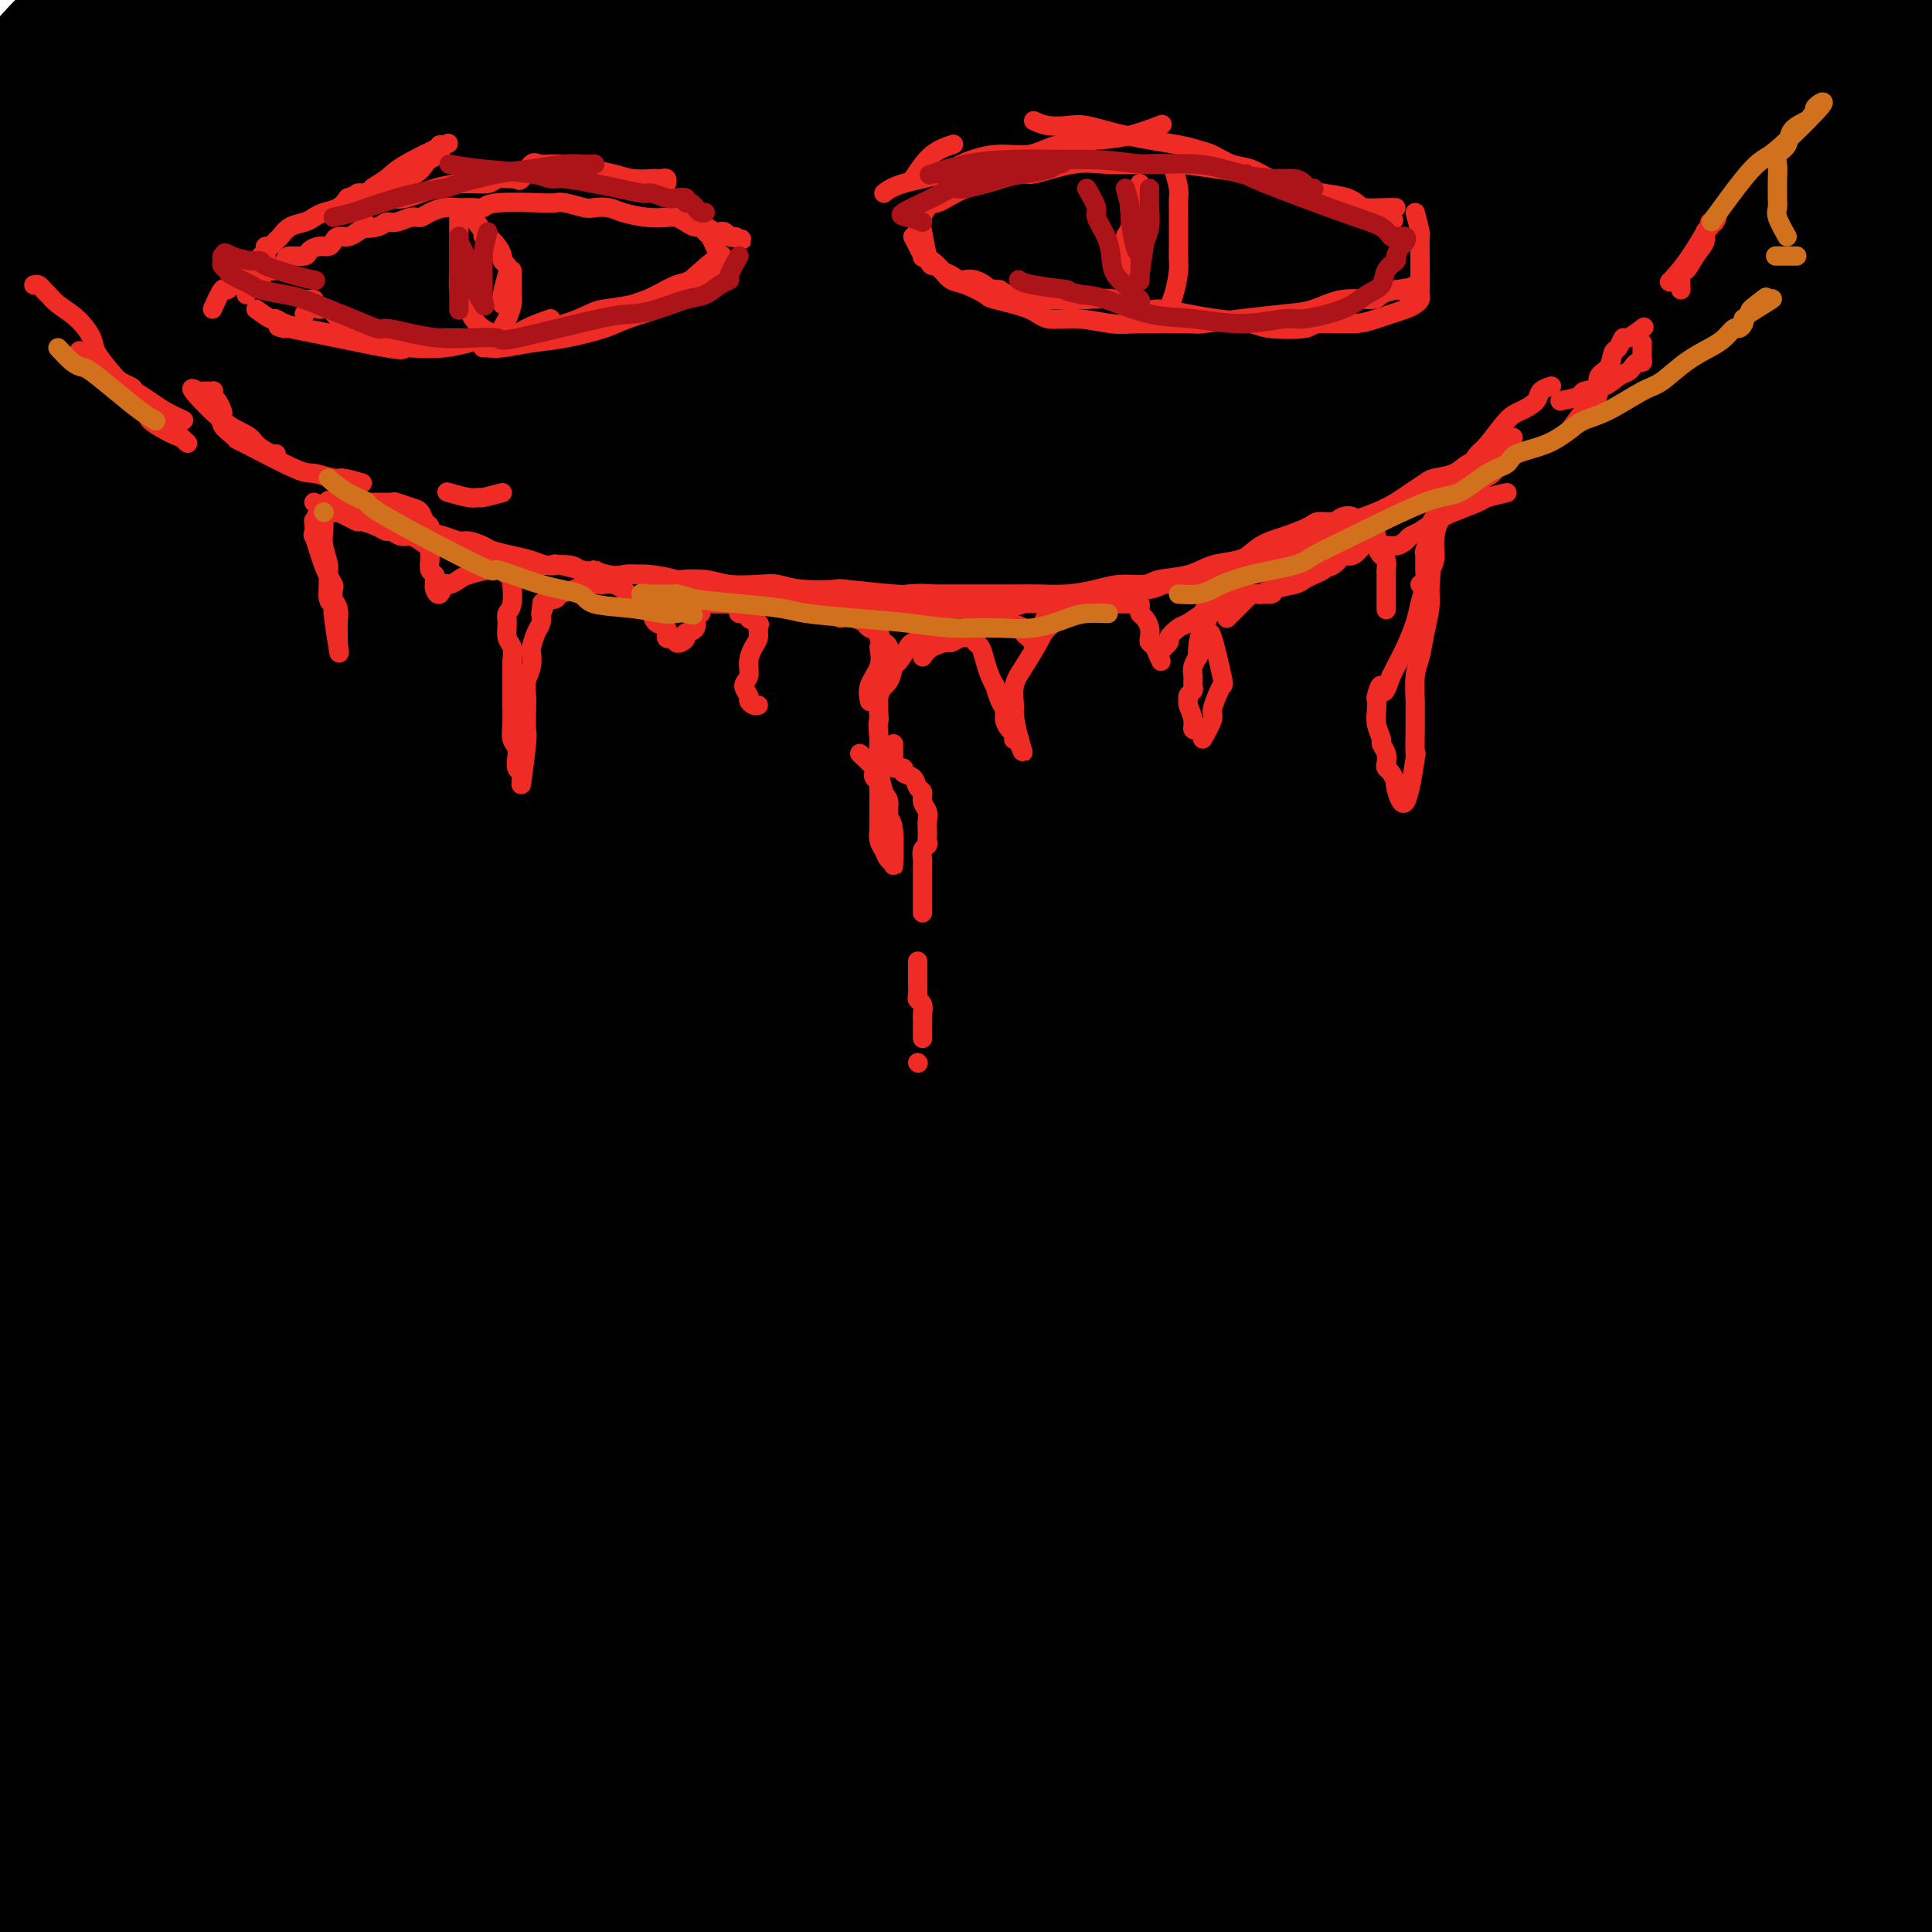 <svg viewBox='0 0 400 400' version='1.1' xmlns='http://www.w3.org/2000/svg' xmlns:xlink='http://www.w3.org/1999/xlink'><g fill='none' stroke='rgb(0,0,0)' stroke-width='28' stroke-linecap='round' stroke-linejoin='round'><path d='M66,32c-2.815,0.675 -5.630,1.351 -7,2c-1.370,0.649 -1.296,1.272 -4,3c-2.704,1.728 -8.186,4.561 -11,6c-2.814,1.439 -2.958,1.483 -4,2c-1.042,0.517 -2.980,1.505 -4,2c-1.020,0.495 -1.122,0.495 -2,1c-0.878,0.505 -2.531,1.515 -4,2c-1.469,0.485 -2.754,0.445 -4,1c-1.246,0.555 -2.453,1.705 -3,2c-0.547,0.295 -0.432,-0.265 -1,0c-0.568,0.265 -1.817,1.354 -1,0c0.817,-1.354 3.700,-5.151 6,-8c2.300,-2.849 4.017,-4.749 7,-8c2.983,-3.251 7.232,-7.854 10,-11c2.768,-3.146 4.055,-4.835 5,-6c0.945,-1.165 1.547,-1.805 2,-2c0.453,-0.195 0.757,0.054 1,0c0.243,-0.054 0.424,-0.410 1,-1c0.576,-0.590 1.547,-1.413 0,-1c-1.547,0.413 -5.614,2.061 -8,3c-2.386,0.939 -3.093,1.169 -7,3c-3.907,1.831 -11.013,5.262 -16,8c-4.987,2.738 -7.853,4.782 -10,6c-2.147,1.218 -3.573,1.609 -5,2'/><path d='M7,38c-7.974,4.079 -4.910,3.277 -4,3c0.910,-0.277 -0.335,-0.028 -1,0c-0.665,0.028 -0.749,-0.165 -1,0c-0.251,0.165 -0.668,0.688 0,0c0.668,-0.688 2.420,-2.587 6,-6c3.580,-3.413 8.988,-8.341 12,-11c3.012,-2.659 3.628,-3.048 6,-5c2.372,-1.952 6.501,-5.467 9,-8c2.499,-2.533 3.368,-4.082 4,-5c0.632,-0.918 1.028,-1.203 2,-2c0.972,-0.797 2.519,-2.106 0,-1c-2.519,1.106 -9.104,4.626 -15,8c-5.896,3.374 -11.103,6.601 -15,9c-3.897,2.399 -6.483,3.970 -8,5c-1.517,1.030 -1.965,1.519 -3,2c-1.035,0.481 -2.657,0.953 -2,0c0.657,-0.953 3.592,-3.331 7,-7c3.408,-3.669 7.289,-8.629 11,-12c3.711,-3.371 7.252,-5.154 10,-7c2.748,-1.846 4.704,-3.755 6,-5c1.296,-1.245 1.933,-1.825 3,-3c1.067,-1.175 2.564,-2.944 1,-1c-1.564,1.944 -6.190,7.600 -12,13c-5.810,5.400 -12.803,10.543 -18,15c-5.197,4.457 -8.599,8.229 -12,12'/><path d='M-7,32c-8.041,7.249 -7.644,5.872 -8,6c-0.356,0.128 -1.465,1.762 -3,3c-1.535,1.238 -3.495,2.081 -1,0c2.495,-2.081 9.446,-7.087 17,-12c7.554,-4.913 15.712,-9.733 23,-14c7.288,-4.267 13.706,-7.979 19,-11c5.294,-3.021 9.464,-5.350 13,-7c3.536,-1.650 6.439,-2.620 8,-3c1.561,-0.380 1.780,-0.168 2,0c0.220,0.168 0.441,0.292 1,0c0.559,-0.292 1.455,-1.001 1,0c-0.455,1.001 -2.261,3.710 -8,9c-5.739,5.290 -15.412,13.160 -23,20c-7.588,6.840 -13.093,12.649 -17,16c-3.907,3.351 -6.217,4.243 -9,7c-2.783,2.757 -6.038,7.379 -8,10c-1.962,2.621 -2.631,3.242 -4,4c-1.369,0.758 -3.438,1.654 -1,0c2.438,-1.654 9.383,-5.856 17,-11c7.617,-5.144 15.905,-11.229 21,-15c5.095,-3.771 6.996,-5.229 11,-8c4.004,-2.771 10.110,-6.857 16,-11c5.890,-4.143 11.564,-8.345 14,-10c2.436,-1.655 1.632,-0.763 2,-1c0.368,-0.237 1.907,-1.602 1,-1c-0.907,0.602 -4.259,3.172 -8,6c-3.741,2.828 -7.870,5.914 -12,9'/><path d='M57,18c-6.971,5.267 -14.399,10.935 -21,16c-6.601,5.065 -12.376,9.525 -18,14c-5.624,4.475 -11.096,8.963 -15,12c-3.904,3.037 -6.238,4.622 -8,6c-1.762,1.378 -2.950,2.548 -2,2c0.950,-0.548 4.039,-2.816 11,-8c6.961,-5.184 17.793,-13.285 27,-20c9.207,-6.715 16.789,-12.043 25,-17c8.211,-4.957 17.052,-9.544 25,-14c7.948,-4.456 15.003,-8.780 19,-11c3.997,-2.220 4.936,-2.336 6,-3c1.064,-0.664 2.251,-1.875 4,-3c1.749,-1.125 4.059,-2.165 2,0c-2.059,2.165 -8.486,7.536 -15,12c-6.514,4.464 -13.114,8.023 -18,11c-4.886,2.977 -8.059,5.372 -15,11c-6.941,5.628 -17.649,14.490 -24,19c-6.351,4.510 -8.343,4.669 -13,8c-4.657,3.331 -11.978,9.834 -17,14c-5.022,4.166 -7.747,5.993 -9,7c-1.253,1.007 -1.036,1.193 -2,2c-0.964,0.807 -3.108,2.236 -1,0c2.108,-2.236 8.469,-8.136 15,-13c6.531,-4.864 13.233,-8.693 18,-12c4.767,-3.307 7.601,-6.093 14,-11c6.399,-4.907 16.365,-11.934 26,-18c9.635,-6.066 18.940,-11.172 26,-15c7.060,-3.828 11.874,-6.380 15,-8c3.126,-1.620 4.563,-2.310 6,-3'/><path d='M118,-4c7.649,-4.293 3.271,-2.024 1,0c-2.271,2.024 -2.434,3.805 -6,7c-3.566,3.195 -10.536,7.804 -16,12c-5.464,4.196 -9.421,7.978 -17,14c-7.579,6.022 -18.780,14.282 -29,22c-10.220,7.718 -19.461,14.892 -27,21c-7.539,6.108 -13.377,11.150 -18,15c-4.623,3.850 -8.030,6.509 -9,7c-0.970,0.491 0.499,-1.185 -1,0c-1.499,1.185 -5.965,5.233 -1,0c4.965,-5.233 19.361,-19.746 26,-26c6.639,-6.254 5.521,-4.249 12,-9c6.479,-4.751 20.555,-16.257 33,-26c12.445,-9.743 23.259,-17.724 34,-25c10.741,-7.276 21.409,-13.846 28,-18c6.591,-4.154 9.104,-5.893 14,-8c4.896,-2.107 12.174,-4.583 16,-6c3.826,-1.417 4.198,-1.777 5,-2c0.802,-0.223 2.032,-0.310 2,1c-0.032,1.310 -1.327,4.017 -8,11c-6.673,6.983 -18.723,18.242 -32,30c-13.277,11.758 -27.781,24.015 -36,31c-8.219,6.985 -10.153,8.698 -18,15c-7.847,6.302 -21.609,17.192 -31,25c-9.391,7.808 -14.413,12.533 -19,16c-4.587,3.467 -8.738,5.677 -11,7c-2.262,1.323 -2.634,1.758 -3,2c-0.366,0.242 -0.727,0.292 -1,0c-0.273,-0.292 -0.458,-0.925 5,-7c5.458,-6.075 16.559,-17.593 27,-27c10.441,-9.407 20.220,-16.704 30,-24'/><path d='M68,54c11.595,-9.961 25.582,-22.864 38,-33c12.418,-10.136 23.267,-17.505 34,-25c10.733,-7.495 21.352,-15.115 30,-21c8.648,-5.885 15.327,-10.034 19,-12c3.673,-1.966 4.341,-1.749 5,-2c0.659,-0.251 1.308,-0.970 2,-1c0.692,-0.030 1.427,0.630 -6,7c-7.427,6.370 -23.017,18.452 -38,31c-14.983,12.548 -29.358,25.564 -45,39c-15.642,13.436 -32.551,27.293 -47,40c-14.449,12.707 -26.439,24.262 -37,35c-10.561,10.738 -19.693,20.657 -25,26c-5.307,5.343 -6.788,6.110 -9,8c-2.212,1.890 -5.153,4.902 -7,7c-1.847,2.098 -2.599,3.283 -1,2c1.599,-1.283 5.549,-5.034 12,-11c6.451,-5.966 15.402,-14.146 26,-23c10.598,-8.854 22.843,-18.383 38,-30c15.157,-11.617 33.227,-25.323 43,-33c9.773,-7.677 11.250,-9.326 19,-15c7.750,-5.674 21.774,-15.372 33,-23c11.226,-7.628 19.653,-13.186 26,-17c6.347,-3.814 10.616,-5.886 13,-7c2.384,-1.114 2.885,-1.272 4,-2c1.115,-0.728 2.843,-2.025 0,0c-2.843,2.025 -10.258,7.374 -18,13c-7.742,5.626 -15.812,11.530 -26,19c-10.188,7.470 -22.494,16.508 -36,27c-13.506,10.492 -28.213,22.440 -41,33c-12.787,10.560 -23.653,19.731 -33,28c-9.347,8.269 -17.173,15.634 -25,23'/><path d='M16,137c-18.608,15.772 -15.629,13.201 -16,14c-0.371,0.799 -4.092,4.966 -5,6c-0.908,1.034 0.998,-1.067 0,0c-0.998,1.067 -4.901,5.302 0,1c4.901,-4.302 18.605,-17.141 32,-29c13.395,-11.859 26.479,-22.738 41,-34c14.521,-11.262 30.477,-22.908 47,-34c16.523,-11.092 33.611,-21.631 43,-28c9.389,-6.369 11.078,-8.567 18,-13c6.922,-4.433 19.076,-11.100 26,-15c6.924,-3.900 8.618,-5.032 10,-6c1.382,-0.968 2.453,-1.773 2,-1c-0.453,0.773 -2.430,3.125 -15,13c-12.570,9.875 -35.735,27.274 -48,36c-12.265,8.726 -13.631,8.779 -26,19c-12.369,10.221 -35.742,30.610 -48,41c-12.258,10.390 -13.402,10.780 -22,19c-8.598,8.220 -24.649,24.270 -36,35c-11.351,10.730 -18.001,16.140 -23,21c-4.999,4.860 -8.348,9.170 -10,11c-1.652,1.830 -1.607,1.181 -2,1c-0.393,-0.181 -1.225,0.106 -1,0c0.225,-0.106 1.505,-0.605 10,-8c8.495,-7.395 24.203,-21.686 40,-36c15.797,-14.314 31.682,-28.649 48,-42c16.318,-13.351 33.068,-25.716 50,-38c16.932,-12.284 34.045,-24.488 49,-35c14.955,-10.512 27.751,-19.333 40,-27c12.249,-7.667 23.952,-14.180 30,-18c6.048,-3.820 6.442,-4.949 8,-6c1.558,-1.051 4.279,-2.026 7,-3'/><path d='M265,-19c20.834,-14.016 5.918,-4.554 1,-1c-4.918,3.554 0.163,1.202 -6,5c-6.163,3.798 -23.570,13.748 -42,25c-18.430,11.252 -37.884,23.808 -49,31c-11.116,7.192 -13.895,9.022 -25,17c-11.105,7.978 -30.536,22.104 -47,35c-16.464,12.896 -29.959,24.560 -42,35c-12.041,10.440 -22.627,19.654 -32,28c-9.373,8.346 -17.534,15.822 -23,21c-5.466,5.178 -8.238,8.058 -9,9c-0.762,0.942 0.486,-0.052 -2,2c-2.486,2.052 -8.707,7.151 0,1c8.707,-6.151 32.340,-23.553 44,-32c11.660,-8.447 11.346,-7.940 15,-11c3.654,-3.060 11.278,-9.686 26,-21c14.722,-11.314 36.544,-27.315 55,-40c18.456,-12.685 33.548,-22.055 51,-33c17.452,-10.945 37.266,-23.467 48,-30c10.734,-6.533 12.389,-7.078 20,-11c7.611,-3.922 21.177,-11.222 30,-16c8.823,-4.778 12.904,-7.033 15,-8c2.096,-0.967 2.207,-0.644 3,-1c0.793,-0.356 2.267,-1.391 1,0c-1.267,1.391 -5.276,5.206 -12,10c-6.724,4.794 -16.162,10.566 -30,19c-13.838,8.434 -32.075,19.531 -50,32c-17.925,12.469 -35.538,26.311 -54,40c-18.462,13.689 -37.773,27.226 -55,41c-17.227,13.774 -32.369,27.785 -46,40c-13.631,12.215 -25.752,22.633 -35,31c-9.248,8.367 -15.624,14.684 -22,21'/><path d='M-7,220c-16.959,15.264 -7.856,7.426 -6,6c1.856,-1.426 -3.533,3.562 -4,4c-0.467,0.438 3.990,-3.674 10,-9c6.010,-5.326 13.573,-11.865 24,-21c10.427,-9.135 23.717,-20.865 38,-33c14.283,-12.135 29.560,-24.676 49,-40c19.440,-15.324 43.043,-33.430 56,-43c12.957,-9.570 15.269,-10.603 28,-19c12.731,-8.397 35.883,-24.156 56,-37c20.117,-12.844 37.199,-22.772 52,-31c14.801,-8.228 27.320,-14.757 38,-20c10.680,-5.243 19.522,-9.200 24,-11c4.478,-1.800 4.593,-1.442 7,-3c2.407,-1.558 7.105,-5.030 1,0c-6.105,5.030 -23.013,18.564 -39,29c-15.987,10.436 -31.051,17.776 -48,28c-16.949,10.224 -35.781,23.332 -54,36c-18.219,12.668 -35.825,24.896 -55,39c-19.175,14.104 -39.920,30.084 -52,39c-12.080,8.916 -15.495,10.768 -25,19c-9.505,8.232 -25.100,22.845 -38,34c-12.900,11.155 -23.104,18.851 -33,27c-9.896,8.149 -19.482,16.750 -25,22c-5.518,5.250 -6.968,7.147 -11,11c-4.032,3.853 -10.648,9.662 -4,2c6.648,-7.662 26.559,-28.794 40,-42c13.441,-13.206 20.412,-18.488 33,-29c12.588,-10.512 30.794,-26.256 49,-42'/><path d='M104,136c22.344,-18.456 37.202,-29.095 54,-41c16.798,-11.905 35.534,-25.077 56,-38c20.466,-12.923 42.662,-25.596 55,-33c12.338,-7.404 14.817,-9.540 25,-15c10.183,-5.460 28.071,-14.245 42,-21c13.929,-6.755 23.898,-11.479 32,-15c8.102,-3.521 14.336,-5.837 18,-7c3.664,-1.163 4.758,-1.173 5,-1c0.242,0.173 -0.366,0.528 0,1c0.366,0.472 1.708,1.062 -6,8c-7.708,6.938 -24.465,20.223 -40,31c-15.535,10.777 -29.846,19.046 -46,30c-16.154,10.954 -34.150,24.594 -53,38c-18.850,13.406 -38.556,26.577 -57,40c-18.444,13.423 -35.628,27.099 -54,42c-18.372,14.901 -37.933,31.029 -49,40c-11.067,8.971 -13.640,10.787 -23,19c-9.360,8.213 -25.507,22.823 -38,34c-12.493,11.177 -21.331,18.920 -29,26c-7.669,7.080 -14.168,13.496 -18,17c-3.832,3.504 -4.996,4.096 -6,5c-1.004,0.904 -1.846,2.120 -1,1c0.846,-1.120 3.380,-4.575 6,-7c2.620,-2.425 5.324,-3.820 13,-11c7.676,-7.180 20.322,-20.145 34,-33c13.678,-12.855 28.386,-25.600 44,-39c15.614,-13.400 32.134,-27.455 49,-41c16.866,-13.545 34.077,-26.579 54,-41c19.923,-14.421 42.556,-30.229 56,-39c13.444,-8.771 17.698,-10.506 30,-18c12.302,-7.494 32.651,-20.747 53,-34'/><path d='M310,34c21.554,-13.028 33.938,-19.596 47,-26c13.062,-6.404 26.803,-12.642 38,-18c11.197,-5.358 19.850,-9.835 26,-12c6.150,-2.165 9.798,-2.018 12,-3c2.202,-0.982 2.958,-3.092 1,-1c-1.958,2.092 -6.630,8.386 -12,13c-5.370,4.614 -11.436,7.547 -18,12c-6.564,4.453 -13.625,10.427 -26,19c-12.375,8.573 -30.064,19.745 -47,31c-16.936,11.255 -33.119,22.593 -54,38c-20.881,15.407 -46.459,34.882 -55,41c-8.541,6.118 -0.045,-1.121 -27,21c-26.955,22.121 -89.360,73.601 -115,95c-25.640,21.399 -14.513,12.715 -18,16c-3.487,3.285 -21.587,18.538 -33,29c-11.413,10.462 -16.137,16.133 -21,21c-4.863,4.867 -9.864,8.930 -12,11c-2.136,2.070 -1.408,2.147 -2,3c-0.592,0.853 -2.504,2.481 -1,1c1.504,-1.481 6.426,-6.073 12,-11c5.574,-4.927 11.801,-10.190 17,-15c5.199,-4.810 9.369,-9.169 21,-20c11.631,-10.831 30.722,-28.135 41,-37c10.278,-8.865 11.744,-9.293 22,-18c10.256,-8.707 29.303,-25.694 47,-40c17.697,-14.306 34.046,-25.930 51,-38c16.954,-12.070 34.513,-24.586 52,-36c17.487,-11.414 34.900,-21.727 52,-32c17.100,-10.273 33.886,-20.507 45,-27c11.114,-6.493 16.557,-9.247 22,-12'/><path d='M375,39c19.833,-11.833 9.917,-5.917 0,0'/><path d='M132,187c-2.590,1.598 -5.180,3.197 -9,6c-3.820,2.803 -8.870,6.812 -13,10c-4.130,3.188 -7.339,5.557 -13,11c-5.661,5.443 -13.772,13.961 -21,21c-7.228,7.039 -13.572,12.600 -20,19c-6.428,6.400 -12.941,13.640 -18,19c-5.059,5.360 -8.665,8.840 -11,12c-2.335,3.160 -3.397,5.999 -4,7c-0.603,1.001 -0.745,0.165 -1,0c-0.255,-0.165 -0.622,0.340 -1,1c-0.378,0.660 -0.766,1.475 0,1c0.766,-0.475 2.688,-2.242 10,-8c7.312,-5.758 20.015,-15.509 30,-25c9.985,-9.491 17.251,-18.722 28,-28c10.749,-9.278 24.979,-18.602 32,-24c7.021,-5.398 6.833,-6.871 12,-11c5.167,-4.129 15.691,-10.913 23,-16c7.309,-5.087 11.405,-8.475 15,-11c3.595,-2.525 6.688,-4.185 9,-5c2.312,-0.815 3.841,-0.784 5,-1c1.159,-0.216 1.948,-0.678 1,1c-0.948,1.678 -3.633,5.497 -6,9c-2.367,3.503 -4.418,6.691 -13,15c-8.582,8.309 -23.697,21.739 -37,34c-13.303,12.261 -24.795,23.352 -36,34c-11.205,10.648 -22.123,20.853 -31,30c-8.877,9.147 -15.713,17.235 -22,24c-6.287,6.765 -12.025,12.205 -15,15c-2.975,2.795 -3.185,2.945 -4,4c-0.815,1.055 -2.233,3.016 -3,4c-0.767,0.984 -0.884,0.992 -1,1'/><path d='M18,336c-5.809,6.378 2.170,-1.679 7,-6c4.830,-4.321 6.511,-4.908 14,-12c7.489,-7.092 20.787,-20.691 31,-31c10.213,-10.309 17.340,-17.329 22,-22c4.660,-4.671 6.853,-6.992 11,-11c4.147,-4.008 10.247,-9.703 14,-14c3.753,-4.297 5.160,-7.197 6,-9c0.840,-1.803 1.114,-2.511 1,-3c-0.114,-0.489 -0.616,-0.760 0,-1c0.616,-0.240 2.349,-0.448 0,0c-2.349,0.448 -8.782,1.553 -18,6c-9.218,4.447 -21.222,12.235 -32,19c-10.778,6.765 -20.331,12.507 -28,17c-7.669,4.493 -13.454,7.739 -19,11c-5.546,3.261 -10.854,6.539 -15,9c-4.146,2.461 -7.131,4.107 -9,5c-1.869,0.893 -2.623,1.034 -3,1c-0.377,-0.034 -0.379,-0.243 -1,0c-0.621,0.243 -1.863,0.939 -1,0c0.863,-0.939 3.832,-3.513 9,-8c5.168,-4.487 12.536,-10.886 18,-15c5.464,-4.114 9.022,-5.944 11,-7c1.978,-1.056 2.374,-1.339 4,-2c1.626,-0.661 4.483,-1.699 6,-2c1.517,-0.301 1.695,0.136 2,0c0.305,-0.136 0.736,-0.846 0,0c-0.736,0.846 -2.641,3.247 -4,5c-1.359,1.753 -2.174,2.856 -6,7c-3.826,4.144 -10.665,11.327 -14,15c-3.335,3.673 -3.168,3.837 -3,4'/><path d='M21,292c-4.430,5.275 -3.007,2.961 -4,4c-0.993,1.039 -4.404,5.430 -1,1c3.404,-4.430 13.622,-17.680 23,-28c9.378,-10.320 17.917,-17.711 23,-23c5.083,-5.289 6.709,-8.477 14,-16c7.291,-7.523 20.247,-19.382 32,-30c11.753,-10.618 22.304,-19.996 32,-29c9.696,-9.004 18.536,-17.633 28,-26c9.464,-8.367 19.551,-16.473 29,-24c9.449,-7.527 18.259,-14.474 23,-18c4.741,-3.526 5.412,-3.632 9,-6c3.588,-2.368 10.092,-6.998 13,-9c2.908,-2.002 2.221,-1.375 2,-1c-0.221,0.375 0.025,0.499 1,0c0.975,-0.499 2.679,-1.621 1,0c-1.679,1.621 -6.742,5.986 -17,14c-10.258,8.014 -25.710,19.677 -34,26c-8.290,6.323 -9.417,7.308 -16,13c-6.583,5.692 -18.623,16.092 -29,25c-10.377,8.908 -19.093,16.323 -26,23c-6.907,6.677 -12.006,12.617 -16,17c-3.994,4.383 -6.884,7.208 -8,9c-1.116,1.792 -0.459,2.550 0,3c0.459,0.450 0.720,0.593 0,1c-0.720,0.407 -2.422,1.079 1,0c3.422,-1.079 11.969,-3.908 23,-10c11.031,-6.092 24.547,-15.448 39,-26c14.453,-10.552 29.844,-22.301 45,-32c15.156,-9.699 30.078,-17.350 45,-25'/><path d='M253,125c9.729,-5.589 11.551,-7.063 21,-13c9.449,-5.937 26.525,-16.337 40,-24c13.475,-7.663 23.350,-12.589 33,-18c9.650,-5.411 19.074,-11.306 27,-16c7.926,-4.694 14.352,-8.186 19,-11c4.648,-2.814 7.517,-4.950 9,-6c1.483,-1.050 1.581,-1.014 2,-1c0.419,0.014 1.159,0.006 1,0c-0.159,-0.006 -1.215,-0.010 -8,3c-6.785,3.010 -19.297,9.035 -29,14c-9.703,4.965 -16.596,8.870 -26,14c-9.404,5.130 -21.320,11.484 -30,16c-8.680,4.516 -14.124,7.194 -18,9c-3.876,1.806 -6.185,2.739 -7,3c-0.815,0.261 -0.138,-0.150 -2,1c-1.862,1.150 -6.263,3.861 0,-1c6.263,-4.861 23.191,-17.293 31,-23c7.809,-5.707 6.501,-4.688 13,-8c6.499,-3.312 20.805,-10.954 34,-18c13.195,-7.046 25.277,-13.496 32,-17c6.723,-3.504 8.085,-4.061 13,-6c4.915,-1.939 13.381,-5.261 19,-8c5.619,-2.739 8.391,-4.895 11,-6c2.609,-1.105 5.054,-1.158 6,-1c0.946,0.158 0.391,0.528 1,0c0.609,-0.528 2.380,-1.954 1,0c-1.380,1.954 -5.911,7.289 -9,11c-3.089,3.711 -4.735,5.799 -12,11c-7.265,5.201 -20.148,13.516 -32,21c-11.852,7.484 -22.672,14.138 -34,22c-11.328,7.862 -23.164,16.931 -35,26'/><path d='M324,99c-22.056,15.276 -26.695,18.967 -36,26c-9.305,7.033 -23.275,17.409 -31,23c-7.725,5.591 -9.204,6.396 -15,11c-5.796,4.604 -15.910,13.006 -25,20c-9.090,6.994 -17.157,12.581 -24,18c-6.843,5.419 -12.461,10.669 -17,15c-4.539,4.331 -8.001,7.741 -10,10c-1.999,2.259 -2.537,3.367 -3,4c-0.463,0.633 -0.850,0.792 -1,1c-0.150,0.208 -0.064,0.465 1,0c1.064,-0.465 3.106,-1.652 12,-7c8.894,-5.348 24.639,-14.859 38,-24c13.361,-9.141 24.338,-17.914 36,-26c11.662,-8.086 24.010,-15.486 36,-23c11.990,-7.514 23.622,-15.141 35,-22c11.378,-6.859 22.501,-12.949 29,-17c6.499,-4.051 8.373,-6.064 14,-9c5.627,-2.936 15.007,-6.794 22,-10c6.993,-3.206 11.600,-5.760 14,-7c2.400,-1.240 2.595,-1.165 4,-2c1.405,-0.835 4.021,-2.581 1,0c-3.021,2.581 -11.680,9.490 -18,14c-6.320,4.510 -10.302,6.622 -20,13c-9.698,6.378 -25.113,17.021 -40,27c-14.887,9.979 -29.245,19.293 -43,29c-13.755,9.707 -26.907,19.808 -40,30c-13.093,10.192 -26.127,20.474 -36,29c-9.873,8.526 -16.584,15.296 -23,21c-6.416,5.704 -12.535,10.343 -16,13c-3.465,2.657 -4.276,3.330 -5,4c-0.724,0.670 -1.362,1.335 -2,2'/><path d='M161,262c-4.743,3.024 24.400,-23.916 41,-40c16.600,-16.084 20.657,-21.311 25,-26c4.343,-4.689 8.970,-8.839 17,-16c8.030,-7.161 19.462,-17.334 28,-25c8.538,-7.666 14.182,-12.825 18,-17c3.818,-4.175 5.811,-7.366 7,-9c1.189,-1.634 1.573,-1.711 2,-2c0.427,-0.289 0.895,-0.788 0,-1c-0.895,-0.212 -3.153,-0.136 -11,4c-7.847,4.136 -21.281,12.331 -32,19c-10.719,6.669 -18.721,11.813 -27,18c-8.279,6.187 -16.835,13.419 -25,20c-8.165,6.581 -15.940,12.511 -22,17c-6.060,4.489 -10.404,7.536 -13,10c-2.596,2.464 -3.444,4.344 -4,5c-0.556,0.656 -0.819,0.088 -1,0c-0.181,-0.088 -0.280,0.305 -1,1c-0.720,0.695 -2.061,1.693 0,-1c2.061,-2.693 7.523,-9.078 17,-18c9.477,-8.922 22.968,-20.383 34,-29c11.032,-8.617 19.603,-14.390 31,-23c11.397,-8.610 25.618,-20.057 33,-26c7.382,-5.943 7.924,-6.380 15,-11c7.076,-4.620 20.684,-13.421 30,-20c9.316,-6.579 14.339,-10.937 20,-15c5.661,-4.063 11.961,-7.831 17,-11c5.039,-3.169 8.818,-5.738 12,-8c3.182,-2.262 5.766,-4.218 7,-5c1.234,-0.782 1.117,-0.391 1,0'/><path d='M380,53c17.004,-11.515 8.513,-5.301 2,0c-6.513,5.301 -11.049,9.691 -17,15c-5.951,5.309 -13.318,11.538 -23,20c-9.682,8.462 -21.678,19.158 -36,31c-14.322,11.842 -30.970,24.829 -47,40c-16.030,15.171 -31.442,32.527 -40,42c-8.558,9.473 -10.263,11.065 -17,19c-6.737,7.935 -18.506,22.215 -26,32c-7.494,9.785 -10.713,15.074 -13,19c-2.287,3.926 -3.643,6.487 -4,8c-0.357,1.513 0.283,1.978 2,2c1.717,0.022 4.510,-0.398 6,0c1.490,0.398 1.677,1.616 11,-4c9.323,-5.616 27.783,-18.064 43,-29c15.217,-10.936 27.193,-20.359 42,-31c14.807,-10.641 32.445,-22.502 47,-33c14.555,-10.498 26.025,-19.635 38,-28c11.975,-8.365 24.454,-15.957 34,-22c9.546,-6.043 16.160,-10.537 20,-13c3.840,-2.463 4.908,-2.895 7,-4c2.092,-1.105 5.209,-2.883 7,-4c1.791,-1.117 2.255,-1.572 2,-1c-0.255,0.572 -1.230,2.172 -8,8c-6.770,5.828 -19.334,15.885 -25,20c-5.666,4.115 -4.434,2.287 -15,10c-10.566,7.713 -32.929,24.966 -45,34c-12.071,9.034 -13.851,9.849 -23,17c-9.149,7.151 -25.669,20.638 -39,32c-13.331,11.362 -23.474,20.597 -33,30c-9.526,9.403 -18.436,18.972 -25,26c-6.564,7.028 -10.782,11.514 -15,16'/><path d='M190,305c-12.334,12.621 -6.667,8.175 -5,7c1.667,-1.175 -0.664,0.922 0,1c0.664,0.078 4.324,-1.865 8,-4c3.676,-2.135 7.369,-4.464 18,-12c10.631,-7.536 28.201,-20.279 44,-33c15.799,-12.721 29.828,-25.421 45,-37c15.172,-11.579 31.486,-22.038 46,-32c14.514,-9.962 27.226,-19.428 40,-28c12.774,-8.572 25.609,-16.252 33,-21c7.391,-4.748 9.340,-6.564 15,-10c5.660,-3.436 15.033,-8.490 21,-12c5.967,-3.510 8.529,-5.474 11,-7c2.471,-1.526 4.852,-2.613 2,-1c-2.852,1.613 -10.936,5.926 -17,9c-6.064,3.074 -10.109,4.911 -22,11c-11.891,6.089 -31.627,16.431 -42,22c-10.373,5.569 -11.383,6.364 -20,11c-8.617,4.636 -24.842,13.113 -39,21c-14.158,7.887 -26.251,15.184 -37,21c-10.749,5.816 -20.154,10.151 -28,14c-7.846,3.849 -14.132,7.211 -18,9c-3.868,1.789 -5.319,2.005 -6,2c-0.681,-0.005 -0.591,-0.231 -1,-1c-0.409,-0.769 -1.316,-2.083 -2,-2c-0.684,0.083 -1.146,1.561 0,0c1.146,-1.561 3.899,-6.160 5,-8c1.101,-1.840 0.551,-0.920 0,0'/><path d='M287,180c12.097,-10.274 24.195,-20.548 35,-29c10.805,-8.452 20.319,-15.083 32,-23c11.681,-7.917 25.529,-17.120 33,-22c7.471,-4.880 8.565,-5.439 14,-9c5.435,-3.561 15.212,-10.126 22,-14c6.788,-3.874 10.587,-5.058 13,-6c2.413,-0.942 3.440,-1.641 4,-2c0.560,-0.359 0.651,-0.378 0,1c-0.651,1.378 -2.046,4.154 -4,7c-1.954,2.846 -4.466,5.763 -13,13c-8.534,7.237 -23.090,18.793 -36,29c-12.910,10.207 -24.175,19.065 -36,29c-11.825,9.935 -24.212,20.947 -36,31c-11.788,10.053 -22.978,19.147 -32,27c-9.022,7.853 -15.876,14.465 -22,20c-6.124,5.535 -11.520,9.992 -14,12c-2.480,2.008 -2.045,1.568 -3,2c-0.955,0.432 -3.299,1.736 -4,2c-0.701,0.264 0.242,-0.511 0,0c-0.242,0.511 -1.669,2.310 0,0c1.669,-2.310 6.433,-8.728 14,-17c7.567,-8.272 17.936,-18.398 24,-24c6.064,-5.602 7.824,-6.681 14,-12c6.176,-5.319 16.768,-14.877 26,-23c9.232,-8.123 17.104,-14.811 24,-21c6.896,-6.189 12.815,-11.879 17,-16c4.185,-4.121 6.637,-6.672 9,-9c2.363,-2.328 4.636,-4.435 6,-6c1.364,-1.565 1.818,-2.590 2,-3c0.182,-0.410 0.091,-0.205 0,0'/><path d='M376,117c16.937,-15.011 10.279,-7.538 -1,0c-11.279,7.538 -27.178,15.139 -39,22c-11.822,6.861 -19.567,12.980 -29,20c-9.433,7.020 -20.553,14.942 -32,23c-11.447,8.058 -23.220,16.254 -29,21c-5.780,4.746 -5.567,6.042 -10,10c-4.433,3.958 -13.511,10.577 -19,15c-5.489,4.423 -7.389,6.649 -11,10c-3.611,3.351 -8.934,7.825 0,1c8.934,-6.825 32.126,-24.950 42,-33c9.874,-8.050 6.432,-6.025 14,-12c7.568,-5.975 26.146,-19.948 42,-32c15.854,-12.052 28.983,-22.182 42,-32c13.017,-9.818 25.923,-19.324 38,-28c12.077,-8.676 23.326,-16.522 33,-23c9.674,-6.478 17.772,-11.589 23,-15c5.228,-3.411 7.587,-5.124 9,-6c1.413,-0.876 1.882,-0.917 2,-1c0.118,-0.083 -0.115,-0.207 1,-1c1.115,-0.793 3.576,-2.253 1,0c-2.576,2.253 -10.190,8.220 -18,14c-7.810,5.780 -15.815,11.372 -27,20c-11.185,8.628 -25.551,20.292 -34,27c-8.449,6.708 -10.983,8.461 -21,17c-10.017,8.539 -27.518,23.866 -42,37c-14.482,13.134 -25.944,24.077 -37,35c-11.056,10.923 -21.708,21.825 -30,31c-8.292,9.175 -14.226,16.621 -18,22c-3.774,5.379 -5.387,8.689 -7,12'/><path d='M219,271c-3.829,5.694 -0.903,2.930 0,2c0.903,-0.930 -0.218,-0.024 0,1c0.218,1.024 1.775,2.168 9,-1c7.225,-3.168 20.119,-10.649 33,-19c12.881,-8.351 25.749,-17.574 39,-27c13.251,-9.426 26.885,-19.057 40,-28c13.115,-8.943 25.710,-17.198 37,-25c11.290,-7.802 21.273,-15.149 27,-19c5.727,-3.851 7.198,-4.204 11,-7c3.802,-2.796 9.935,-8.036 12,-10c2.065,-1.964 0.060,-0.654 2,-2c1.940,-1.346 7.823,-5.348 0,-1c-7.823,4.348 -29.353,17.045 -42,24c-12.647,6.955 -16.411,8.168 -21,11c-4.589,2.832 -10.003,7.283 -20,14c-9.997,6.717 -24.578,15.701 -36,23c-11.422,7.299 -19.684,12.912 -25,16c-5.316,3.088 -7.687,3.650 -9,4c-1.313,0.350 -1.567,0.488 -2,0c-0.433,-0.488 -1.044,-1.603 -1,-2c0.044,-0.397 0.744,-0.076 0,0c-0.744,0.076 -2.932,-0.094 7,-12c9.932,-11.906 31.983,-35.549 45,-50c13.017,-14.451 16.999,-19.711 25,-28c8.001,-8.289 20.019,-19.607 28,-28c7.981,-8.393 11.925,-13.859 17,-20c5.075,-6.141 11.283,-12.955 15,-17c3.717,-4.045 4.945,-5.321 7,-7c2.055,-1.679 4.938,-3.760 6,-5c1.062,-1.240 0.303,-1.640 0,-2c-0.303,-0.360 -0.152,-0.680 0,-1'/><path d='M423,55c19.996,-22.757 -1.513,-0.649 -13,9c-11.487,9.649 -12.953,6.838 -16,8c-3.047,1.162 -7.677,6.295 -11,9c-3.323,2.705 -5.340,2.980 -9,5c-3.660,2.020 -8.962,5.783 -13,9c-4.038,3.217 -6.810,5.886 -10,8c-3.190,2.114 -6.796,3.672 -9,5c-2.204,1.328 -3.005,2.427 -4,3c-0.995,0.573 -2.182,0.620 -1,0c1.182,-0.620 4.735,-1.907 9,-4c4.265,-2.093 9.244,-4.993 13,-7c3.756,-2.007 6.291,-3.123 9,-4c2.709,-0.877 5.593,-1.517 7,-2c1.407,-0.483 1.339,-0.809 2,-1c0.661,-0.191 2.053,-0.247 3,0c0.947,0.247 1.451,0.797 2,2c0.549,1.203 1.145,3.058 -2,9c-3.145,5.942 -10.030,15.970 -19,28c-8.970,12.030 -20.025,26.063 -27,34c-6.975,7.937 -9.869,9.777 -17,18c-7.131,8.223 -18.500,22.830 -28,35c-9.500,12.170 -17.131,21.903 -23,31c-5.869,9.097 -9.976,17.559 -13,23c-3.024,5.441 -4.965,7.861 -6,10c-1.035,2.139 -1.164,3.996 -1,5c0.164,1.004 0.621,1.155 2,1c1.379,-0.155 3.680,-0.616 7,-2c3.320,-1.384 7.660,-3.692 12,-6'/><path d='M267,281c9.888,-5.941 24.109,-17.293 36,-27c11.891,-9.707 21.452,-17.768 32,-26c10.548,-8.232 22.082,-16.635 32,-24c9.918,-7.365 18.221,-13.694 23,-17c4.779,-3.306 6.036,-3.591 8,-5c1.964,-1.409 4.635,-3.942 6,-5c1.365,-1.058 1.424,-0.639 2,-1c0.576,-0.361 1.670,-1.501 0,0c-1.670,1.501 -6.105,5.642 -15,13c-8.895,7.358 -22.252,17.931 -36,29c-13.748,11.069 -27.888,22.632 -36,29c-8.112,6.368 -10.198,7.539 -17,14c-6.802,6.461 -18.321,18.213 -27,27c-8.679,8.787 -14.518,14.611 -19,19c-4.482,4.389 -7.607,7.343 -9,9c-1.393,1.657 -1.054,2.017 -2,3c-0.946,0.983 -3.178,2.589 0,1c3.178,-1.589 11.765,-6.374 19,-11c7.235,-4.626 13.117,-9.095 18,-13c4.883,-3.905 8.766,-7.247 17,-14c8.234,-6.753 20.817,-16.919 32,-26c11.183,-9.081 20.964,-17.079 28,-23c7.036,-5.921 11.327,-9.765 15,-13c3.673,-3.235 6.730,-5.859 8,-7c1.270,-1.141 0.755,-0.798 1,-1c0.245,-0.202 1.250,-0.947 1,-1c-0.250,-0.053 -1.755,0.588 0,-1c1.755,-1.588 6.769,-5.405 -1,0c-7.769,5.405 -28.323,20.032 -44,32c-15.677,11.968 -26.479,21.277 -33,27c-6.521,5.723 -8.760,7.862 -11,10'/><path d='M295,279c-11.124,9.539 -16.934,14.887 -23,21c-6.066,6.113 -12.389,12.991 -17,18c-4.611,5.009 -7.511,8.151 -9,10c-1.489,1.849 -1.569,2.406 -2,3c-0.431,0.594 -1.213,1.224 0,1c1.213,-0.224 4.423,-1.301 7,-2c2.577,-0.699 4.522,-1.019 12,-6c7.478,-4.981 20.490,-14.623 32,-23c11.510,-8.377 21.518,-15.487 30,-22c8.482,-6.513 15.438,-12.428 23,-18c7.562,-5.572 15.731,-10.802 22,-15c6.269,-4.198 10.637,-7.364 13,-9c2.363,-1.636 2.720,-1.743 3,-2c0.280,-0.257 0.482,-0.664 1,-1c0.518,-0.336 1.353,-0.601 1,0c-0.353,0.601 -1.894,2.066 -10,8c-8.106,5.934 -22.777,16.336 -34,25c-11.223,8.664 -18.996,15.591 -28,23c-9.004,7.409 -19.238,15.301 -25,20c-5.762,4.699 -7.052,6.207 -11,10c-3.948,3.793 -10.554,9.872 -14,13c-3.446,3.128 -3.732,3.306 -5,4c-1.268,0.694 -3.517,1.904 -1,0c2.517,-1.904 9.801,-6.921 16,-12c6.199,-5.079 11.314,-10.221 17,-15c5.686,-4.779 11.945,-9.194 17,-13c5.055,-3.806 8.907,-7.003 17,-13c8.093,-5.997 20.427,-14.793 30,-22c9.573,-7.207 16.385,-12.825 23,-18c6.615,-5.175 13.033,-9.907 17,-13c3.967,-3.093 5.484,-4.546 7,-6'/><path d='M404,225c22.058,-17.433 5.702,-5.015 2,-2c-3.702,3.015 5.250,-3.375 1,-1c-4.250,2.375 -21.702,13.513 -33,21c-11.298,7.487 -16.441,11.324 -21,14c-4.559,2.676 -8.532,4.192 -11,5c-2.468,0.808 -3.431,0.907 -4,1c-0.569,0.093 -0.744,0.179 -1,0c-0.256,-0.179 -0.591,-0.622 -1,0c-0.409,0.622 -0.891,2.311 0,0c0.891,-2.311 3.154,-8.621 8,-16c4.846,-7.379 12.273,-15.826 19,-23c6.727,-7.174 12.753,-13.077 17,-18c4.247,-4.923 6.713,-8.868 10,-13c3.287,-4.132 7.394,-8.451 9,-10c1.606,-1.549 0.709,-0.328 1,-1c0.291,-0.672 1.769,-3.236 1,0c-0.769,3.236 -3.787,12.274 -8,22c-4.213,9.726 -9.622,20.140 -14,31c-4.378,10.860 -7.726,22.166 -11,32c-3.274,9.834 -6.473,18.196 -9,26c-2.527,7.804 -4.383,15.050 -6,21c-1.617,5.950 -2.994,10.603 -4,13c-1.006,2.397 -1.641,2.540 -2,4c-0.359,1.460 -0.443,4.239 -1,6c-0.557,1.761 -1.588,2.503 -2,3c-0.412,0.497 -0.206,0.748 0,1'/><path d='M344,341c-7.932,22.246 -0.263,-1.137 4,-13c4.263,-11.863 5.120,-12.204 8,-19c2.880,-6.796 7.783,-20.046 11,-30c3.217,-9.954 4.749,-16.613 7,-23c2.251,-6.387 5.220,-12.501 8,-20c2.780,-7.499 5.369,-16.384 7,-21c1.631,-4.616 2.302,-4.965 4,-8c1.698,-3.035 4.423,-8.758 6,-12c1.577,-3.242 2.006,-4.003 2,-4c-0.006,0.003 -0.447,0.770 0,0c0.447,-0.770 1.783,-3.078 1,0c-0.783,3.078 -3.684,11.542 -7,23c-3.316,11.458 -7.046,25.910 -9,34c-1.954,8.090 -2.131,9.818 -4,17c-1.869,7.182 -5.429,19.818 -8,32c-2.571,12.182 -4.154,23.910 -6,34c-1.846,10.090 -3.957,18.541 -6,29c-2.043,10.459 -4.018,22.925 -5,30c-0.982,7.075 -0.972,8.760 -1,10c-0.028,1.240 -0.096,2.036 0,2c0.096,-0.036 0.354,-0.905 0,1c-0.354,1.905 -1.322,6.583 0,2c1.322,-4.583 4.933,-18.426 7,-27c2.067,-8.574 2.591,-11.878 4,-19c1.409,-7.122 3.705,-18.061 6,-29'/><path d='M373,330c4.150,-17.017 6.024,-23.060 8,-31c1.976,-7.940 4.053,-17.777 6,-26c1.947,-8.223 3.764,-14.833 6,-21c2.236,-6.167 4.890,-11.893 6,-15c1.110,-3.107 0.674,-3.597 1,-5c0.326,-1.403 1.412,-3.720 2,-5c0.588,-1.280 0.676,-1.522 1,-2c0.324,-0.478 0.882,-1.191 1,-1c0.118,0.191 -0.204,1.286 0,1c0.204,-0.286 0.933,-1.952 0,5c-0.933,6.952 -3.527,22.524 -5,29c-1.473,6.476 -1.824,3.857 -4,14c-2.176,10.143 -6.177,33.048 -8,43c-1.823,9.952 -1.469,6.953 -2,10c-0.531,3.047 -1.946,12.142 -3,19c-1.054,6.858 -1.746,11.480 -2,15c-0.254,3.520 -0.070,5.937 0,8c0.070,2.063 0.027,3.773 0,5c-0.027,1.227 -0.039,1.971 0,2c0.039,0.029 0.128,-0.659 0,0c-0.128,0.659 -0.475,2.663 0,0c0.475,-2.663 1.770,-9.994 3,-17c1.230,-7.006 2.396,-13.688 4,-22c1.604,-8.312 3.647,-18.254 6,-29c2.353,-10.746 5.014,-22.297 7,-32c1.986,-9.703 3.295,-17.560 4,-23c0.705,-5.440 0.805,-8.465 1,-11c0.195,-2.535 0.484,-4.582 1,-7c0.516,-2.418 1.258,-5.209 2,-8'/><path d='M408,226c4.265,-23.295 0.927,-8.031 0,-3c-0.927,5.031 0.558,-0.170 1,-2c0.442,-1.830 -0.158,-0.287 0,-1c0.158,-0.713 1.073,-3.681 0,1c-1.073,4.681 -4.133,17.011 -7,27c-2.867,9.989 -5.540,17.639 -8,27c-2.460,9.361 -4.705,20.435 -6,27c-1.295,6.565 -1.639,8.623 -3,15c-1.361,6.377 -3.738,17.075 -5,25c-1.262,7.925 -1.409,13.077 -2,18c-0.591,4.923 -1.626,9.615 -2,13c-0.374,3.385 -0.089,5.461 0,7c0.089,1.539 -0.020,2.539 0,3c0.020,0.461 0.167,0.382 0,1c-0.167,0.618 -0.648,1.932 0,1c0.648,-0.932 2.424,-4.111 5,-12c2.576,-7.889 5.953,-20.490 10,-34c4.047,-13.510 8.765,-27.931 11,-36c2.235,-8.069 1.986,-9.788 4,-17c2.014,-7.212 6.290,-19.918 8,-25c1.710,-5.082 0.855,-2.541 0,0'/><path d='M188,193c-2.697,1.065 -5.395,2.130 -13,8c-7.605,5.870 -20.119,16.544 -27,22c-6.881,5.456 -8.129,5.695 -13,10c-4.871,4.305 -13.365,12.678 -21,20c-7.635,7.322 -14.411,13.593 -21,20c-6.589,6.407 -12.991,12.950 -19,19c-6.009,6.050 -11.623,11.609 -18,18c-6.377,6.391 -13.516,13.616 -18,18c-4.484,4.384 -6.314,5.929 -9,9c-2.686,3.071 -6.228,7.668 -9,11c-2.772,3.332 -4.775,5.400 -6,7c-1.225,1.600 -1.674,2.731 -2,3c-0.326,0.269 -0.531,-0.326 -1,0c-0.469,0.326 -1.201,1.572 0,1c1.201,-0.572 4.337,-2.963 8,-6c3.663,-3.037 7.854,-6.719 12,-10c4.146,-3.281 8.247,-6.162 15,-13c6.753,-6.838 16.158,-17.632 26,-27c9.842,-9.368 20.120,-17.310 29,-25c8.880,-7.690 16.362,-15.127 24,-22c7.638,-6.873 15.432,-13.181 19,-16c3.568,-2.819 2.910,-2.148 4,-3c1.090,-0.852 3.929,-3.226 5,-4c1.071,-0.774 0.372,0.052 1,0c0.628,-0.052 2.581,-0.983 1,0c-1.581,0.983 -6.695,3.880 -15,10c-8.305,6.120 -19.801,15.463 -27,21c-7.199,5.537 -10.099,7.269 -13,9'/><path d='M100,273c-10.774,8.363 -11.210,9.270 -18,15c-6.790,5.730 -19.933,16.285 -31,25c-11.067,8.715 -20.056,15.592 -27,21c-6.944,5.408 -11.843,9.346 -16,13c-4.157,3.654 -7.572,7.024 -10,9c-2.428,1.976 -3.871,2.557 -5,3c-1.129,0.443 -1.946,0.748 -2,1c-0.054,0.252 0.654,0.450 0,1c-0.654,0.550 -2.670,1.454 0,-1c2.670,-2.454 10.025,-8.264 15,-13c4.975,-4.736 7.570,-8.399 11,-12c3.430,-3.601 7.697,-7.140 14,-13c6.303,-5.860 14.643,-14.040 19,-18c4.357,-3.960 4.731,-3.701 8,-7c3.269,-3.299 9.433,-10.155 15,-16c5.567,-5.845 10.537,-10.680 13,-13c2.463,-2.320 2.419,-2.127 2,-2c-0.419,0.127 -1.212,0.187 1,-2c2.212,-2.187 7.431,-6.621 0,-1c-7.431,5.621 -27.510,21.297 -38,30c-10.490,8.703 -11.390,10.431 -16,15c-4.610,4.569 -12.931,11.978 -19,18c-6.069,6.022 -9.886,10.658 -15,17c-5.114,6.342 -11.527,14.390 -15,19c-3.473,4.610 -4.008,5.782 -5,8c-0.992,2.218 -2.441,5.481 -3,7c-0.559,1.519 -0.227,1.294 0,2c0.227,0.706 0.351,2.345 3,3c2.649,0.655 7.825,0.328 13,0'/><path d='M-6,382c8.439,-3.271 23.037,-11.448 31,-16c7.963,-4.552 9.293,-5.477 17,-11c7.707,-5.523 21.792,-15.643 34,-25c12.208,-9.357 22.538,-17.951 34,-27c11.462,-9.049 24.057,-18.552 35,-26c10.943,-7.448 20.234,-12.839 28,-18c7.766,-5.161 14.006,-10.091 18,-13c3.994,-2.909 5.742,-3.795 6,-4c0.258,-0.205 -0.973,0.271 1,-1c1.973,-1.271 7.151,-4.291 1,0c-6.151,4.291 -23.632,15.892 -33,22c-9.368,6.108 -10.622,6.723 -15,10c-4.378,3.277 -11.880,9.217 -24,19c-12.120,9.783 -28.858,23.409 -44,37c-15.142,13.591 -28.686,27.146 -37,35c-8.314,7.854 -11.396,10.005 -19,18c-7.604,7.995 -19.729,21.833 -29,32c-9.271,10.167 -15.689,16.664 -20,21c-4.311,4.336 -6.514,6.513 -8,8c-1.486,1.487 -2.256,2.285 -2,2c0.256,-0.285 1.539,-1.651 9,-9c7.461,-7.349 21.099,-20.679 35,-34c13.901,-13.321 28.064,-26.632 41,-39c12.936,-12.368 24.644,-23.793 38,-36c13.356,-12.207 28.361,-25.196 37,-33c8.639,-7.804 10.914,-10.422 18,-16c7.086,-5.578 18.985,-14.117 28,-21c9.015,-6.883 15.147,-12.109 21,-17c5.853,-4.891 11.426,-9.445 17,-14'/><path d='M212,226c19.587,-16.461 8.055,-7.114 7,-6c-1.055,1.114 8.369,-6.007 2,-2c-6.369,4.007 -28.529,19.141 -43,29c-14.471,9.859 -21.253,14.442 -34,24c-12.747,9.558 -31.459,24.090 -44,34c-12.541,9.910 -18.910,15.197 -37,31c-18.090,15.803 -47.900,42.123 -60,53c-12.100,10.877 -6.492,6.312 -5,5c1.492,-1.312 -1.134,0.629 -3,2c-1.866,1.371 -2.973,2.173 -3,2c-0.027,-0.173 1.024,-1.319 7,-7c5.976,-5.681 16.875,-15.897 22,-21c5.125,-5.103 4.475,-5.094 12,-12c7.525,-6.906 23.223,-20.727 37,-33c13.777,-12.273 25.631,-22.998 38,-33c12.369,-10.002 25.254,-19.281 36,-27c10.746,-7.719 19.355,-13.877 27,-19c7.645,-5.123 14.326,-9.212 20,-13c5.674,-3.788 10.342,-7.275 13,-9c2.658,-1.725 3.305,-1.690 4,-2c0.695,-0.310 1.439,-0.967 3,-2c1.561,-1.033 3.941,-2.443 1,0c-2.941,2.443 -11.202,8.737 -19,15c-7.798,6.263 -15.131,12.493 -26,21c-10.869,8.507 -25.272,19.290 -34,26c-8.728,6.710 -11.779,9.346 -20,17c-8.221,7.654 -21.610,20.327 -35,33'/><path d='M78,332c-14.753,13.455 -24.135,22.091 -32,30c-7.865,7.909 -14.214,15.089 -19,21c-4.786,5.911 -8.010,10.552 -10,13c-1.990,2.448 -2.746,2.704 -3,3c-0.254,0.296 -0.004,0.632 0,1c0.004,0.368 -0.237,0.768 8,-4c8.237,-4.768 24.951,-14.704 39,-25c14.049,-10.296 25.434,-20.953 34,-28c8.566,-7.047 14.313,-10.483 25,-18c10.687,-7.517 26.313,-19.116 39,-28c12.687,-8.884 22.434,-15.054 32,-21c9.566,-5.946 18.950,-11.667 24,-15c5.050,-3.333 5.767,-4.277 8,-5c2.233,-0.723 5.981,-1.225 11,-4c5.019,-2.775 11.307,-7.823 3,-2c-8.307,5.823 -31.211,22.519 -42,30c-10.789,7.481 -9.463,5.748 -19,13c-9.537,7.252 -29.936,23.489 -45,35c-15.064,11.511 -24.793,18.296 -34,26c-9.207,7.704 -17.894,16.326 -25,23c-7.106,6.674 -12.632,11.400 -17,15c-4.368,3.600 -7.579,6.073 -9,7c-1.421,0.927 -1.053,0.309 -2,1c-0.947,0.691 -3.211,2.692 -1,1c2.211,-1.692 8.896,-7.078 18,-14c9.104,-6.922 20.626,-15.381 26,-20c5.374,-4.619 4.601,-5.397 13,-12c8.399,-6.603 25.971,-19.029 40,-29c14.029,-9.971 24.514,-17.485 35,-25'/><path d='M175,301c22.295,-16.772 12.032,-8.700 14,-9c1.968,-0.300 16.167,-8.970 26,-15c9.833,-6.030 15.299,-9.421 20,-12c4.701,-2.579 8.638,-4.346 10,-5c1.362,-0.654 0.149,-0.196 3,-2c2.851,-1.804 9.766,-5.869 1,0c-8.766,5.869 -33.212,21.672 -50,34c-16.788,12.328 -25.916,21.183 -37,30c-11.084,8.817 -24.123,17.598 -35,26c-10.877,8.402 -19.591,16.424 -28,24c-8.409,7.576 -16.512,14.706 -23,20c-6.488,5.294 -11.361,8.752 -13,10c-1.639,1.248 -0.043,0.287 -2,2c-1.957,1.713 -7.468,6.099 -2,3c5.468,-3.099 21.914,-13.683 32,-21c10.086,-7.317 13.811,-11.368 23,-19c9.189,-7.632 23.843,-18.845 38,-29c14.157,-10.155 27.818,-19.251 41,-28c13.182,-8.749 25.885,-17.152 37,-24c11.115,-6.848 20.640,-12.140 29,-17c8.360,-4.860 15.553,-9.289 21,-12c5.447,-2.711 9.146,-3.705 11,-4c1.854,-0.295 1.861,0.109 2,0c0.139,-0.109 0.408,-0.730 1,-1c0.592,-0.270 1.505,-0.188 1,1c-0.505,1.188 -2.430,3.482 -11,10c-8.570,6.518 -23.785,17.259 -39,28'/><path d='M245,291c-15.295,11.894 -29.032,22.128 -37,28c-7.968,5.872 -10.168,7.383 -17,13c-6.832,5.617 -18.295,15.339 -28,23c-9.705,7.661 -17.651,13.262 -24,18c-6.349,4.738 -11.102,8.612 -14,11c-2.898,2.388 -3.943,3.290 -5,4c-1.057,0.710 -2.128,1.230 -1,1c1.128,-0.230 4.455,-1.209 12,-5c7.545,-3.791 19.307,-10.395 31,-18c11.693,-7.605 23.317,-16.210 33,-23c9.683,-6.790 17.426,-11.763 29,-19c11.574,-7.237 26.978,-16.736 35,-21c8.022,-4.264 8.661,-3.293 10,-4c1.339,-0.707 3.378,-3.093 7,-5c3.622,-1.907 8.827,-3.336 11,-4c2.173,-0.664 1.316,-0.564 2,-1c0.684,-0.436 2.911,-1.410 1,0c-1.911,1.410 -7.960,5.203 -14,9c-6.040,3.797 -12.071,7.597 -17,11c-4.929,3.403 -8.755,6.408 -17,12c-8.245,5.592 -20.909,13.772 -32,21c-11.091,7.228 -20.608,13.504 -30,20c-9.392,6.496 -18.659,13.213 -26,19c-7.341,5.787 -12.757,10.645 -18,14c-5.243,3.355 -10.313,5.209 -13,7c-2.687,1.791 -2.993,3.521 -5,5c-2.007,1.479 -5.716,2.708 -1,0c4.716,-2.708 17.858,-9.354 31,-16'/><path d='M148,391c11.026,-6.463 23.591,-14.620 37,-23c13.409,-8.380 27.662,-16.982 36,-22c8.338,-5.018 10.760,-6.452 19,-11c8.240,-4.548 22.297,-12.211 34,-18c11.703,-5.789 21.053,-9.705 29,-13c7.947,-3.295 14.492,-5.970 19,-8c4.508,-2.030 6.979,-3.416 9,-4c2.021,-0.584 3.594,-0.365 5,-1c1.406,-0.635 2.646,-2.125 0,0c-2.646,2.125 -9.180,7.865 -16,13c-6.820,5.135 -13.928,9.665 -19,13c-5.072,3.335 -8.110,5.475 -16,11c-7.890,5.525 -20.633,14.437 -32,23c-11.367,8.563 -21.358,16.778 -29,23c-7.642,6.222 -12.934,10.451 -16,13c-3.066,2.549 -3.906,3.418 -6,5c-2.094,1.582 -5.440,3.876 -7,5c-1.560,1.124 -1.332,1.079 -1,1c0.332,-0.079 0.769,-0.190 1,0c0.231,0.190 0.256,0.682 7,-3c6.744,-3.682 20.209,-11.538 34,-20c13.791,-8.462 27.909,-17.530 36,-23c8.091,-5.470 10.154,-7.340 17,-12c6.846,-4.660 18.475,-12.108 27,-17c8.525,-4.892 13.944,-7.228 19,-10c5.056,-2.772 9.747,-5.980 13,-8c3.253,-2.020 5.068,-2.852 7,-4c1.932,-1.148 3.981,-2.614 3,-2c-0.981,0.614 -4.990,3.307 -9,6'/><path d='M349,305c-9.186,5.748 -27.653,17.117 -40,25c-12.347,7.883 -18.576,12.281 -27,18c-8.424,5.719 -19.045,12.758 -29,20c-9.955,7.242 -19.245,14.686 -24,19c-4.755,4.314 -4.976,5.497 -8,8c-3.024,2.503 -8.853,6.326 -12,9c-3.147,2.674 -3.613,4.199 -4,5c-0.387,0.801 -0.697,0.879 -1,1c-0.303,0.121 -0.600,0.285 2,0c2.600,-0.285 8.099,-1.020 12,-2c3.901,-0.980 6.206,-2.206 16,-7c9.794,-4.794 27.076,-13.156 40,-20c12.924,-6.844 21.488,-12.171 34,-19c12.512,-6.829 28.970,-15.162 37,-19c8.030,-3.838 7.630,-3.182 10,-4c2.370,-0.818 7.511,-3.111 11,-4c3.489,-0.889 5.328,-0.374 6,0c0.672,0.374 0.178,0.606 1,0c0.822,-0.606 2.959,-2.049 1,0c-1.959,2.049 -8.014,7.590 -13,12c-4.986,4.410 -8.904,7.688 -12,10c-3.096,2.312 -5.371,3.657 -11,8c-5.629,4.343 -14.612,11.683 -19,15c-4.388,3.317 -4.181,2.611 -7,5c-2.819,2.389 -8.666,7.873 -12,11c-3.334,3.127 -4.156,3.897 -5,5c-0.844,1.103 -1.710,2.539 -2,3c-0.290,0.461 -0.006,-0.052 0,0c0.006,0.052 -0.268,0.668 2,1c2.268,0.332 7.076,0.381 11,0c3.924,-0.381 6.962,-1.190 10,-2'/><path d='M316,403c7.230,-1.611 13.804,-5.138 20,-8c6.196,-2.862 12.013,-5.059 17,-7c4.987,-1.941 9.142,-3.626 13,-5c3.858,-1.374 7.418,-2.438 10,-3c2.582,-0.562 4.185,-0.621 5,-1c0.815,-0.379 0.843,-1.076 1,-1c0.157,0.076 0.445,0.926 1,1c0.555,0.074 1.379,-0.629 1,0c-0.379,0.629 -1.961,2.589 -4,5c-2.039,2.411 -4.536,5.274 -6,7c-1.464,1.726 -1.894,2.317 -2,3c-0.106,0.683 0.113,1.459 0,2c-0.113,0.541 -0.558,0.847 1,1c1.558,0.153 5.118,0.154 7,0c1.882,-0.154 2.084,-0.462 5,-1c2.916,-0.538 8.545,-1.307 13,-2c4.455,-0.693 7.736,-1.310 11,-2c3.264,-0.690 6.510,-1.453 9,-2c2.490,-0.547 4.222,-0.879 5,-1c0.778,-0.121 0.601,-0.033 1,0c0.399,0.033 1.375,0.009 2,0c0.625,-0.009 0.899,-0.002 1,0c0.101,0.002 0.029,0.001 0,0c-0.029,-0.001 -0.014,-0.000 0,0'/><path d='M391,360c0.824,2.182 1.649,4.364 2,6c0.351,1.636 0.229,2.726 1,5c0.771,2.274 2.435,5.734 4,9c1.565,3.266 3.031,6.340 4,9c0.969,2.660 1.441,4.907 2,7c0.559,2.093 1.203,4.031 2,6c0.797,1.969 1.746,3.970 2,5c0.254,1.030 -0.186,1.089 0,2c0.186,0.911 0.998,2.673 2,4c1.002,1.327 2.195,2.219 3,3c0.805,0.781 1.221,1.452 2,2c0.779,0.548 1.920,0.972 3,1c1.080,0.028 2.098,-0.338 3,-1c0.902,-0.662 1.686,-1.618 2,-2c0.314,-0.382 0.157,-0.191 0,0'/><path d='M300,348c-0.799,1.675 -1.598,3.350 -2,4c-0.402,0.650 -0.409,0.275 -1,4c-0.591,3.725 -1.768,11.550 -4,19c-2.232,7.450 -5.519,14.523 -8,21c-2.481,6.477 -4.157,12.356 -6,18c-1.843,5.644 -3.854,11.053 -5,16c-1.146,4.947 -1.428,9.431 -2,12c-0.572,2.569 -1.435,3.224 -2,5c-0.565,1.776 -0.832,4.672 -1,6c-0.168,1.328 -0.238,1.088 0,1c0.238,-0.088 0.782,-0.025 1,0c0.218,0.025 0.109,0.013 0,0'/><path d='M278,373c-0.369,0.813 -0.738,1.626 -1,3c-0.262,1.374 -0.419,3.311 -1,5c-0.581,1.689 -1.588,3.132 -3,7c-1.412,3.868 -3.229,10.163 -5,15c-1.771,4.837 -3.494,8.218 -5,12c-1.506,3.782 -2.793,7.967 -4,11c-1.207,3.033 -2.334,4.916 -3,6c-0.666,1.084 -0.872,1.369 -2,2c-1.128,0.631 -3.180,1.609 -4,2c-0.820,0.391 -0.410,0.196 0,0'/><path d='M344,313c-0.530,1.946 -1.060,3.892 -2,6c-0.940,2.108 -2.288,4.379 -4,7c-1.712,2.621 -3.786,5.591 -7,10c-3.214,4.409 -7.567,10.255 -17,18c-9.433,7.745 -23.946,17.387 -31,22c-7.054,4.613 -6.648,4.197 -11,7c-4.352,2.803 -13.462,8.824 -20,13c-6.538,4.176 -10.502,6.508 -13,8c-2.498,1.492 -3.528,2.145 -6,4c-2.472,1.855 -6.386,4.914 -9,7c-2.614,2.086 -3.927,3.200 -6,4c-2.073,0.800 -4.906,1.287 -7,2c-2.094,0.713 -3.448,1.654 -5,2c-1.552,0.346 -3.300,0.099 -4,0c-0.700,-0.099 -0.350,-0.049 0,0'/><path d='M254,360c-2.616,1.033 -5.232,2.065 -10,4c-4.768,1.935 -11.689,4.772 -17,7c-5.311,2.228 -9.012,3.848 -16,7c-6.988,3.152 -17.262,7.836 -24,11c-6.738,3.164 -9.941,4.807 -15,7c-5.059,2.193 -11.975,4.937 -18,8c-6.025,3.063 -11.160,6.446 -16,9c-4.840,2.554 -9.385,4.278 -13,6c-3.615,1.722 -6.299,3.441 -9,5c-2.701,1.559 -5.420,2.958 -8,4c-2.580,1.042 -5.023,1.726 -6,2c-0.977,0.274 -0.489,0.137 0,0'/><path d='M195,371c-0.973,-0.136 -1.946,-0.272 -6,2c-4.054,2.272 -11.189,6.952 -15,9c-3.811,2.048 -4.297,1.463 -9,4c-4.703,2.537 -13.621,8.197 -21,13c-7.379,4.803 -13.219,8.748 -19,12c-5.781,3.252 -11.505,5.811 -17,9c-5.495,3.189 -10.762,7.010 -14,9c-3.238,1.990 -4.449,2.151 -7,3c-2.551,0.849 -6.443,2.385 -8,3c-1.557,0.615 -0.778,0.307 0,0'/><path d='M109,370c-0.640,0.785 -1.281,1.571 -2,3c-0.719,1.429 -1.518,3.503 -2,4c-0.482,0.497 -0.647,-0.582 -3,4c-2.353,4.582 -6.893,14.827 -9,20c-2.107,5.173 -1.782,5.275 -2,6c-0.218,0.725 -0.979,2.072 -2,4c-1.021,1.928 -2.302,4.437 -3,6c-0.698,1.563 -0.814,2.181 -1,3c-0.186,0.819 -0.442,1.838 -1,3c-0.558,1.162 -1.420,2.467 -2,4c-0.580,1.533 -0.880,3.295 -1,4c-0.120,0.705 -0.060,0.352 0,0'/><path d='M104,379c-0.434,3.220 -0.868,6.440 -2,10c-1.132,3.560 -2.962,7.459 -4,10c-1.038,2.541 -1.282,3.723 -2,6c-0.718,2.277 -1.908,5.649 -3,10c-1.092,4.351 -2.087,9.682 -3,13c-0.913,3.318 -1.746,4.624 -1,8c0.746,3.376 3.070,8.822 4,11c0.930,2.178 0.465,1.089 0,0'/></g>
<g fill='none' stroke='rgb(238,43,36)' stroke-width='4' stroke-linecap='round' stroke-linejoin='round'><path d='M51,61c0.750,-1.332 1.501,-2.665 2,-3c0.499,-0.335 0.748,0.327 1,0c0.252,-0.327 0.509,-1.642 1,-2c0.491,-0.358 1.216,0.241 2,0c0.784,-0.241 1.627,-1.322 2,-2c0.373,-0.678 0.275,-0.951 1,-1c0.725,-0.049 2.275,0.128 3,0c0.725,-0.128 0.627,-0.560 1,-1c0.373,-0.440 1.216,-0.888 2,-1c0.784,-0.112 1.508,0.111 2,0c0.492,-0.111 0.750,-0.555 1,-1c0.250,-0.445 0.490,-0.889 1,-1c0.510,-0.111 1.288,0.111 2,0c0.712,-0.111 1.356,-0.556 2,-1'/><path d='M74,48c3.629,-2.255 1.203,-1.393 1,-1c-0.203,0.393 1.819,0.316 3,0c1.181,-0.316 1.523,-0.872 2,-1c0.477,-0.128 1.089,0.172 2,0c0.911,-0.172 2.119,-0.817 3,-1c0.881,-0.183 1.433,0.094 2,0c0.567,-0.094 1.150,-0.560 2,-1c0.850,-0.440 1.968,-0.854 3,-1c1.032,-0.146 1.978,-0.025 3,0c1.022,0.025 2.119,-0.046 3,0c0.881,0.046 1.546,0.207 2,0c0.454,-0.207 0.696,-0.784 3,-1c2.304,-0.216 6.671,-0.072 9,0c2.329,0.072 2.619,0.071 3,0c0.381,-0.071 0.852,-0.212 2,0c1.148,0.212 2.974,0.779 4,1c1.026,0.221 1.251,0.098 2,0c0.749,-0.098 2.021,-0.171 3,0c0.979,0.171 1.666,0.584 3,1c1.334,0.416 3.316,0.833 5,1c1.684,0.167 3.070,0.082 4,0c0.930,-0.082 1.405,-0.162 2,0c0.595,0.162 1.311,0.565 2,1c0.689,0.435 1.350,0.900 2,1c0.650,0.100 1.287,-0.167 2,0c0.713,0.167 1.500,0.766 2,1c0.500,0.234 0.711,0.101 1,0c0.289,-0.101 0.654,-0.172 1,0c0.346,0.172 0.673,0.586 1,1'/><path d='M151,49c5.512,1.083 1.292,0.292 0,0c-1.292,-0.292 0.345,-0.083 1,0c0.655,0.083 0.327,0.042 0,0'/><path d='M63,65c0.000,0.000 0.100,0.100 0.1,0.1'/><path d='M53,64c1.192,0.869 2.384,1.738 3,2c0.616,0.262 0.656,-0.084 1,0c0.344,0.084 0.993,0.597 2,1c1.007,0.403 2.374,0.696 4,1c1.626,0.304 3.512,0.617 5,1c1.488,0.383 2.580,0.835 4,1c1.420,0.165 3.170,0.044 5,0c1.830,-0.044 3.740,-0.012 6,0c2.260,0.012 4.870,0.004 6,0c1.130,-0.004 0.781,-0.004 2,0c1.219,0.004 4.004,0.012 6,0c1.996,-0.012 3.201,-0.045 5,0c1.799,0.045 4.193,0.167 6,0c1.807,-0.167 3.027,-0.625 5,-1c1.973,-0.375 4.698,-0.668 6,-1c1.302,-0.332 1.182,-0.705 2,-1c0.818,-0.295 2.576,-0.513 4,-1c1.424,-0.487 2.516,-1.244 4,-2c1.484,-0.756 3.361,-1.511 5,-2c1.639,-0.489 3.040,-0.711 4,-1c0.960,-0.289 1.480,-0.644 2,-1'/><path d='M140,60c5.273,-1.791 2.457,-1.269 2,-1c-0.457,0.269 1.447,0.283 2,0c0.553,-0.283 -0.245,-0.864 0,-1c0.245,-0.136 1.534,0.174 2,0c0.466,-0.174 0.110,-0.832 0,-1c-0.110,-0.168 0.027,0.152 0,0c-0.027,-0.152 -0.217,-0.777 0,-1c0.217,-0.223 0.843,-0.045 1,0c0.157,0.045 -0.155,-0.045 0,0c0.155,0.045 0.776,0.224 1,0c0.224,-0.224 0.050,-0.852 0,-1c-0.050,-0.148 0.022,0.184 0,0c-0.022,-0.184 -0.140,-0.884 0,-1c0.140,-0.116 0.538,0.353 1,0c0.462,-0.353 0.989,-1.530 0,-1c-0.989,0.530 -3.495,2.765 -6,5'/><path d='M143,58c-1.268,0.598 -1.937,0.593 -3,1c-1.063,0.407 -2.520,1.226 -4,2c-1.480,0.774 -2.982,1.503 -5,2c-2.018,0.497 -4.552,0.763 -6,1c-1.448,0.237 -1.811,0.445 -3,1c-1.189,0.555 -3.206,1.455 -5,2c-1.794,0.545 -3.367,0.733 -5,1c-1.633,0.267 -3.327,0.611 -5,1c-1.673,0.389 -3.326,0.823 -5,1c-1.674,0.177 -3.369,0.096 -4,0c-0.631,-0.096 -0.197,-0.207 -1,0c-0.803,0.207 -2.843,0.732 -4,1c-1.157,0.268 -1.430,0.280 -4,0c-2.570,-0.280 -7.437,-0.851 -10,-1c-2.563,-0.149 -2.822,0.124 -3,0c-0.178,-0.124 -0.275,-0.645 -1,-1c-0.725,-0.355 -2.079,-0.543 -3,-1c-0.921,-0.457 -1.408,-1.184 -2,-2c-0.592,-0.816 -1.287,-1.721 -2,-2c-0.713,-0.279 -1.444,0.069 -2,0c-0.556,-0.069 -0.937,-0.554 -1,-1c-0.063,-0.446 0.193,-0.851 0,-1c-0.193,-0.149 -0.835,-0.040 -1,0c-0.165,0.040 0.148,0.011 0,0c-0.148,-0.011 -0.757,-0.003 -1,0c-0.243,0.003 -0.122,0.002 0,0'/><path d='M95,45c-0.000,1.470 -0.001,2.939 0,4c0.001,1.061 0.003,1.712 0,2c-0.003,0.288 -0.012,0.213 0,1c0.012,0.787 0.044,2.437 0,4c-0.044,1.563 -0.164,3.038 0,4c0.164,0.962 0.612,1.410 1,2c0.388,0.590 0.717,1.321 1,2c0.283,0.679 0.519,1.306 1,2c0.481,0.694 1.206,1.456 2,2c0.794,0.544 1.655,0.870 2,1c0.345,0.130 0.172,0.065 0,0'/><path d='M97,44c1.284,1.565 2.569,3.130 3,4c0.431,0.870 0.010,1.045 0,1c-0.010,-0.045 0.393,-0.311 1,0c0.607,0.311 1.417,1.198 2,2c0.583,0.802 0.937,1.520 1,2c0.063,0.480 -0.165,0.721 0,1c0.165,0.279 0.724,0.597 1,1c0.276,0.403 0.270,0.892 0,2c-0.270,1.108 -0.803,2.837 -1,4c-0.197,1.163 -0.056,1.761 0,2c0.056,0.239 0.028,0.120 0,0'/><path d='M190,47c0.652,-1.592 1.304,-3.185 2,-4c0.696,-0.815 1.437,-0.853 2,-1c0.563,-0.147 0.947,-0.401 2,-1c1.053,-0.599 2.776,-1.541 4,-2c1.224,-0.459 1.949,-0.435 4,-1c2.051,-0.565 5.427,-1.721 7,-2c1.573,-0.279 1.341,0.317 3,0c1.659,-0.317 5.207,-1.546 8,-2c2.793,-0.454 4.832,-0.132 7,0c2.168,0.132 4.467,0.076 7,0c2.533,-0.076 5.301,-0.171 8,0c2.699,0.171 5.329,0.609 8,1c2.671,0.391 5.384,0.734 7,1c1.616,0.266 2.137,0.455 4,1c1.863,0.545 5.070,1.446 7,2c1.930,0.554 2.583,0.762 4,1c1.417,0.238 3.596,0.507 5,1c1.404,0.493 2.032,1.210 3,2c0.968,0.790 2.277,1.654 3,2c0.723,0.346 0.862,0.173 1,0'/><path d='M286,45c4.405,1.333 1.917,0.167 1,0c-0.917,-0.167 -0.262,0.667 0,1c0.262,0.333 0.131,0.167 0,0'/><path d='M189,49c0.893,1.709 1.786,3.417 2,4c0.214,0.583 -0.251,0.039 0,0c0.251,-0.039 1.217,0.427 2,1c0.783,0.573 1.384,1.252 2,2c0.616,0.748 1.246,1.565 2,2c0.754,0.435 1.631,0.489 3,1c1.369,0.511 3.231,1.481 4,2c0.769,0.519 0.446,0.588 2,1c1.554,0.412 4.986,1.168 7,2c2.014,0.832 2.611,1.739 4,2c1.389,0.261 3.571,-0.126 6,0c2.429,0.126 5.104,0.763 7,1c1.896,0.237 3.013,0.074 6,0c2.987,-0.074 7.844,-0.060 10,0c2.156,0.060 1.610,0.166 3,0c1.390,-0.166 4.716,-0.604 8,-1c3.284,-0.396 6.528,-0.750 9,-1c2.472,-0.250 4.174,-0.396 6,-1c1.826,-0.604 3.778,-1.667 6,-2c2.222,-0.333 4.714,0.064 6,0c1.286,-0.064 1.368,-0.590 2,-1c0.632,-0.410 1.816,-0.705 3,-1'/><path d='M289,60c6.674,-1.099 3.357,-0.347 2,0c-1.357,0.347 -0.756,0.289 0,0c0.756,-0.289 1.665,-0.809 2,-1c0.335,-0.191 0.096,-0.055 0,0c-0.096,0.055 -0.048,0.027 0,0'/><path d='M236,38c-0.312,1.051 -0.623,2.102 -1,3c-0.377,0.898 -0.819,1.644 -1,2c-0.181,0.356 -0.101,0.323 0,1c0.101,0.677 0.224,2.063 0,3c-0.224,0.937 -0.793,1.423 -1,2c-0.207,0.577 -0.051,1.245 0,2c0.051,0.755 -0.001,1.599 0,2c0.001,0.401 0.057,0.360 0,1c-0.057,0.640 -0.225,1.962 0,3c0.225,1.038 0.844,1.794 1,3c0.156,1.206 -0.150,2.863 0,4c0.150,1.137 0.757,1.753 1,2c0.243,0.247 0.121,0.123 0,0'/><path d='M243,35c0.423,1.482 0.845,2.963 1,4c0.155,1.037 0.041,1.628 0,2c-0.041,0.372 -0.011,0.525 0,1c0.011,0.475 0.003,1.272 0,2c-0.003,0.728 -0.000,1.386 0,2c0.000,0.614 -0.002,1.184 0,2c0.002,0.816 0.007,1.880 0,3c-0.007,1.120 -0.027,2.297 0,3c0.027,0.703 0.100,0.931 0,2c-0.100,1.069 -0.373,2.980 -1,5c-0.627,2.020 -1.608,4.149 -2,5c-0.392,0.851 -0.196,0.426 0,0'/><path d='M106,56c0.006,1.617 0.012,3.234 0,4c-0.012,0.766 -0.042,0.682 0,1c0.042,0.318 0.155,1.038 0,2c-0.155,0.962 -0.578,2.165 -1,3c-0.422,0.835 -0.844,1.302 -1,2c-0.156,0.698 -0.044,1.628 0,2c0.044,0.372 0.022,0.186 0,0'/><path d='M65,104c1.724,0.847 3.448,1.694 4,2c0.552,0.306 -0.069,0.072 0,0c0.069,-0.072 0.829,0.018 1,0c0.171,-0.018 -0.246,-0.146 0,0c0.246,0.146 1.155,0.565 2,1c0.845,0.435 1.626,0.886 2,1c0.374,0.114 0.341,-0.109 1,0c0.659,0.109 2.011,0.550 3,1c0.989,0.450 1.616,0.908 2,1c0.384,0.092 0.525,-0.181 1,0c0.475,0.181 1.285,0.818 2,1c0.715,0.182 1.337,-0.091 2,0c0.663,0.091 1.369,0.545 2,1c0.631,0.455 1.187,0.910 2,1c0.813,0.090 1.883,-0.187 3,0c1.117,0.187 2.280,0.837 3,1c0.720,0.163 0.996,-0.163 2,0c1.004,0.163 2.736,0.814 4,1c1.264,0.186 2.061,-0.095 3,0c0.939,0.095 2.020,0.564 3,1c0.980,0.436 1.861,0.839 3,1c1.139,0.161 2.537,0.082 4,0c1.463,-0.082 2.989,-0.166 4,0c1.011,0.166 1.505,0.583 2,1'/><path d='M120,118c5.342,0.714 3.198,-0.001 3,0c-0.198,0.001 1.551,0.719 3,1c1.449,0.281 2.600,0.127 4,0c1.400,-0.127 3.050,-0.226 5,0c1.950,0.226 4.198,0.779 5,1c0.802,0.221 0.156,0.111 1,0c0.844,-0.111 3.176,-0.222 5,0c1.824,0.222 3.139,0.778 5,1c1.861,0.222 4.269,0.111 6,0c1.731,-0.111 2.786,-0.222 4,0c1.214,0.222 2.586,0.777 5,1c2.414,0.223 5.870,0.112 7,0c1.130,-0.112 -0.065,-0.226 2,0c2.065,0.226 7.390,0.793 10,1c2.610,0.207 2.506,0.056 3,0c0.494,-0.056 1.587,-0.015 3,0c1.413,0.015 3.145,0.004 5,0c1.855,-0.004 3.831,-0.000 5,0c1.169,0.000 1.530,-0.003 3,0c1.470,0.003 4.051,0.011 6,0c1.949,-0.011 3.268,-0.040 5,0c1.732,0.040 3.878,0.151 6,0c2.122,-0.151 4.219,-0.564 6,-1c1.781,-0.436 3.245,-0.894 5,-1c1.755,-0.106 3.801,0.141 5,0c1.199,-0.141 1.551,-0.672 3,-1c1.449,-0.328 3.996,-0.455 6,-1c2.004,-0.545 3.465,-1.507 5,-2c1.535,-0.493 3.144,-0.517 5,-1c1.856,-0.483 3.959,-1.424 6,-2c2.041,-0.576 4.021,-0.788 6,-1'/><path d='M268,113c8.115,-1.888 4.901,-1.608 4,-2c-0.901,-0.392 0.509,-1.456 2,-2c1.491,-0.544 3.061,-0.569 5,-1c1.939,-0.431 4.247,-1.267 6,-2c1.753,-0.733 2.952,-1.361 4,-2c1.048,-0.639 1.946,-1.288 3,-2c1.054,-0.712 2.264,-1.486 3,-2c0.736,-0.514 0.999,-0.768 2,-1c1.001,-0.232 2.742,-0.443 4,-1c1.258,-0.557 2.035,-1.459 3,-2c0.965,-0.541 2.118,-0.719 3,-1c0.882,-0.281 1.494,-0.664 2,-1c0.506,-0.336 0.907,-0.625 1,-1c0.093,-0.375 -0.121,-0.835 0,-1c0.121,-0.165 0.577,-0.034 1,0c0.423,0.034 0.812,-0.030 1,0c0.188,0.030 0.174,0.152 0,0c-0.174,-0.152 -0.508,-0.579 0,-1c0.508,-0.421 1.860,-0.834 1,0c-0.860,0.834 -3.930,2.917 -7,5'/><path d='M306,96c-1.015,0.909 -0.552,0.682 -1,1c-0.448,0.318 -1.807,1.181 -3,2c-1.193,0.819 -2.221,1.595 -3,2c-0.779,0.405 -1.310,0.438 -2,1c-0.690,0.562 -1.539,1.652 -2,2c-0.461,0.348 -0.533,-0.048 -1,0c-0.467,0.048 -1.328,0.539 -2,1c-0.672,0.461 -1.154,0.893 -2,1c-0.846,0.107 -2.057,-0.112 -3,0c-0.943,0.112 -1.618,0.556 -2,1c-0.382,0.444 -0.471,0.888 -1,1c-0.529,0.112 -1.499,-0.110 -2,0c-0.501,0.110 -0.533,0.550 -1,1c-0.467,0.450 -1.368,0.909 -2,1c-0.632,0.091 -0.996,-0.187 -1,0c-0.004,0.187 0.350,0.839 0,1c-0.350,0.161 -1.405,-0.169 -2,0c-0.595,0.169 -0.728,0.838 -1,1c-0.272,0.162 -0.681,-0.183 -1,0c-0.319,0.183 -0.548,0.894 -1,1c-0.452,0.106 -1.127,-0.392 -2,0c-0.873,0.392 -1.942,1.673 -3,2c-1.058,0.327 -2.103,-0.302 -3,0c-0.897,0.302 -1.647,1.535 -2,2c-0.353,0.465 -0.310,0.162 -1,0c-0.690,-0.162 -2.113,-0.184 -3,0c-0.887,0.184 -1.238,0.575 -2,1c-0.762,0.425 -1.936,0.884 -3,1c-1.064,0.116 -2.018,-0.110 -3,0c-0.982,0.110 -1.991,0.555 -3,1'/><path d='M248,120c-7.690,2.703 -3.413,1.460 -2,1c1.413,-0.460 -0.036,-0.138 -1,0c-0.964,0.138 -1.441,0.093 -2,0c-0.559,-0.093 -1.199,-0.235 -2,0c-0.801,0.235 -1.762,0.847 -3,1c-1.238,0.153 -2.754,-0.152 -4,0c-1.246,0.152 -2.223,0.763 -3,1c-0.777,0.237 -1.356,0.102 -2,0c-0.644,-0.102 -1.355,-0.171 -2,0c-0.645,0.171 -1.225,0.581 -2,1c-0.775,0.419 -1.745,0.848 -3,1c-1.255,0.152 -2.794,0.027 -4,0c-1.206,-0.027 -2.078,0.045 -3,0c-0.922,-0.045 -1.895,-0.208 -3,0c-1.105,0.208 -2.342,0.788 -3,1c-0.658,0.212 -0.736,0.057 -1,0c-0.264,-0.057 -0.713,-0.015 -1,0c-0.287,0.015 -0.411,0.004 -1,0c-0.589,-0.004 -1.642,-0.001 -3,0c-1.358,0.001 -3.020,0.001 -4,0c-0.980,-0.001 -1.280,-0.004 -2,0c-0.720,0.004 -1.862,0.015 -3,0c-1.138,-0.015 -2.273,-0.057 -3,0c-0.727,0.057 -1.048,0.211 -2,0c-0.952,-0.211 -2.537,-0.789 -4,-1c-1.463,-0.211 -2.803,-0.057 -4,0c-1.197,0.057 -2.249,0.015 -3,0c-0.751,-0.015 -1.201,-0.004 -2,0c-0.799,0.004 -1.946,0.001 -3,0c-1.054,-0.001 -2.015,-0.000 -3,0c-0.985,0.000 -1.992,0.000 -3,0'/><path d='M167,125c-7.166,-0.320 -4.082,-0.621 -4,-1c0.082,-0.379 -2.838,-0.836 -4,-1c-1.162,-0.164 -0.565,-0.034 -1,0c-0.435,0.034 -1.903,-0.028 -3,0c-1.097,0.028 -1.822,0.147 -3,0c-1.178,-0.147 -2.810,-0.560 -4,-1c-1.190,-0.440 -1.939,-0.906 -3,-1c-1.061,-0.094 -2.434,0.185 -4,0c-1.566,-0.185 -3.326,-0.832 -4,-1c-0.674,-0.168 -0.263,0.144 -1,0c-0.737,-0.144 -2.623,-0.743 -4,-1c-1.377,-0.257 -2.245,-0.173 -3,0c-0.755,0.173 -1.398,0.436 -4,0c-2.602,-0.436 -7.164,-1.570 -9,-2c-1.836,-0.430 -0.947,-0.157 -1,0c-0.053,0.157 -1.049,0.197 -2,0c-0.951,-0.197 -1.858,-0.631 -3,-1c-1.142,-0.369 -2.517,-0.672 -4,-1c-1.483,-0.328 -3.072,-0.680 -4,-1c-0.928,-0.320 -1.196,-0.609 -2,-1c-0.804,-0.391 -2.143,-0.883 -3,-1c-0.857,-0.117 -1.230,0.142 -2,0c-0.770,-0.142 -1.936,-0.683 -3,-1c-1.064,-0.317 -2.024,-0.410 -3,-1c-0.976,-0.590 -1.966,-1.679 -3,-2c-1.034,-0.321 -2.111,0.124 -3,0c-0.889,-0.124 -1.589,-0.817 -2,-1c-0.411,-0.183 -0.534,0.143 -1,0c-0.466,-0.143 -1.276,-0.755 -2,-1c-0.724,-0.245 -1.362,-0.122 -2,0'/><path d='M76,106c-6.129,-1.868 -2.953,-1.036 -2,-1c0.953,0.036 -0.318,-0.722 -1,-1c-0.682,-0.278 -0.774,-0.075 -1,0c-0.226,0.075 -0.586,0.021 -1,0c-0.414,-0.021 -0.880,-0.010 -1,0c-0.120,0.010 0.108,0.018 0,0c-0.108,-0.018 -0.551,-0.063 -1,0c-0.449,0.063 -0.905,0.233 -1,0c-0.095,-0.233 0.170,-0.867 0,0c-0.170,0.867 -0.773,3.237 -1,4c-0.227,0.763 -0.076,-0.081 0,0c0.076,0.081 0.077,1.086 0,2c-0.077,0.914 -0.230,1.735 0,3c0.230,1.265 0.845,2.972 1,4c0.155,1.028 -0.151,1.377 0,2c0.151,0.623 0.758,1.522 1,2c0.242,0.478 0.117,0.537 0,1c-0.117,0.463 -0.228,1.329 0,2c0.228,0.671 0.793,1.146 1,2c0.207,0.854 0.055,2.088 0,3c-0.055,0.912 -0.015,1.502 0,2c0.015,0.498 0.004,0.903 0,1c-0.004,0.097 -0.001,-0.115 0,0c0.001,0.115 0.001,0.558 0,1'/><path d='M70,133c0.447,3.989 0.063,1.461 0,1c-0.063,-0.461 0.194,1.145 0,0c-0.194,-1.145 -0.838,-5.040 -1,-7c-0.162,-1.960 0.159,-1.985 0,-2c-0.159,-0.015 -0.799,-0.022 -1,-1c-0.201,-0.978 0.037,-2.929 0,-4c-0.037,-1.071 -0.350,-1.262 -1,-3c-0.650,-1.738 -1.636,-5.022 -2,-6c-0.364,-0.978 -0.105,0.352 0,0c0.105,-0.352 0.058,-2.385 0,-3c-0.058,-0.615 -0.126,0.189 0,0c0.126,-0.189 0.448,-1.371 1,-2c0.552,-0.629 1.336,-0.704 2,-1c0.664,-0.296 1.209,-0.812 2,-1c0.791,-0.188 1.829,-0.047 3,0c1.171,0.047 2.474,0.000 4,0c1.526,-0.000 3.273,0.045 4,0c0.727,-0.045 0.433,-0.182 1,0c0.567,0.182 1.994,0.681 3,1c1.006,0.319 1.589,0.457 2,1c0.411,0.543 0.649,1.492 1,2c0.351,0.508 0.815,0.574 1,1c0.185,0.426 0.093,1.213 0,2'/><path d='M89,111c1.237,1.279 0.331,0.976 0,1c-0.331,0.024 -0.085,0.374 0,1c0.085,0.626 0.009,1.530 0,2c-0.009,0.470 0.050,0.508 0,1c-0.050,0.492 -0.209,1.438 0,2c0.209,0.562 0.787,0.741 1,1c0.213,0.259 0.060,0.597 0,1c-0.060,0.403 -0.027,0.871 0,1c0.027,0.129 0.048,-0.080 0,0c-0.048,0.080 -0.164,0.449 0,1c0.164,0.551 0.608,1.283 1,1c0.392,-0.283 0.731,-1.582 1,-2c0.269,-0.418 0.467,0.046 1,0c0.533,-0.046 1.401,-0.600 2,-1c0.599,-0.400 0.930,-0.644 2,-1c1.070,-0.356 2.878,-0.824 4,-1c1.122,-0.176 1.558,-0.059 2,0c0.442,0.059 0.889,0.059 1,0c0.111,-0.059 -0.114,-0.177 0,0c0.114,0.177 0.568,0.649 1,1c0.432,0.351 0.844,0.580 1,1c0.156,0.420 0.056,1.032 0,1c-0.056,-0.032 -0.069,-0.706 0,0c0.069,0.706 0.218,2.793 0,4c-0.218,1.207 -0.804,1.533 -1,2c-0.196,0.467 -0.001,1.074 0,2c0.001,0.926 -0.192,2.173 0,3c0.192,0.827 0.769,1.236 1,2c0.231,0.764 0.115,1.882 0,3'/><path d='M106,137c0.000,3.349 0.000,3.221 0,3c-0.000,-0.221 -0.001,-0.537 0,0c0.001,0.537 0.004,1.925 0,3c-0.004,1.075 -0.015,1.837 0,3c0.015,1.163 0.057,2.726 0,4c-0.057,1.274 -0.212,2.257 0,3c0.212,0.743 0.793,1.245 1,2c0.207,0.755 0.041,1.762 0,2c-0.041,0.238 0.042,-0.293 0,0c-0.042,0.293 -0.208,1.410 0,2c0.208,0.590 0.792,0.652 1,1c0.208,0.348 0.042,0.983 0,1c-0.042,0.017 0.041,-0.582 0,0c-0.041,0.582 -0.207,2.347 0,1c0.207,-1.347 0.787,-5.806 1,-8c0.213,-2.194 0.061,-2.123 0,-3c-0.061,-0.877 -0.030,-2.701 0,-4c0.030,-1.299 0.060,-2.072 0,-3c-0.060,-0.928 -0.209,-2.010 0,-3c0.209,-0.990 0.778,-1.889 1,-3c0.222,-1.111 0.098,-2.433 0,-3c-0.098,-0.567 -0.171,-0.379 0,-1c0.171,-0.621 0.584,-2.052 1,-3c0.416,-0.948 0.833,-1.414 1,-2c0.167,-0.586 0.083,-1.293 0,-2'/><path d='M112,127c0.589,-4.996 0.063,-0.988 0,0c-0.063,0.988 0.338,-1.046 1,-2c0.662,-0.954 1.586,-0.830 2,-1c0.414,-0.170 0.320,-0.634 1,-1c0.680,-0.366 2.135,-0.635 3,-1c0.865,-0.365 1.138,-0.827 2,-1c0.862,-0.173 2.311,-0.058 3,0c0.689,0.058 0.616,0.057 1,0c0.384,-0.057 1.224,-0.171 2,0c0.776,0.171 1.490,0.626 2,1c0.510,0.374 0.818,0.668 1,1c0.182,0.332 0.239,0.704 1,1c0.761,0.296 2.228,0.518 3,1c0.772,0.482 0.851,1.226 1,2c0.149,0.774 0.370,1.580 1,2c0.630,0.420 1.671,0.456 2,1c0.329,0.544 -0.053,1.597 0,2c0.053,0.403 0.540,0.158 1,0c0.460,-0.158 0.892,-0.228 1,0c0.108,0.228 -0.107,0.754 0,1c0.107,0.246 0.535,0.212 1,0c0.465,-0.212 0.965,-0.602 1,-1c0.035,-0.398 -0.397,-0.803 0,-1c0.397,-0.197 1.622,-0.186 2,-1c0.378,-0.814 -0.092,-2.453 0,-3c0.092,-0.547 0.746,-0.002 1,0c0.254,0.002 0.107,-0.538 0,-1c-0.107,-0.462 -0.173,-0.846 0,-1c0.173,-0.154 0.587,-0.077 1,0'/><path d='M146,125c0.804,-1.238 0.315,-0.331 0,0c-0.315,0.331 -0.454,0.088 0,0c0.454,-0.088 1.503,-0.021 2,0c0.497,0.021 0.443,-0.005 1,0c0.557,0.005 1.727,0.039 2,0c0.273,-0.039 -0.349,-0.151 0,0c0.349,0.151 1.670,0.566 2,1c0.330,0.434 -0.332,0.889 0,1c0.332,0.111 1.659,-0.122 2,0c0.341,0.122 -0.304,0.598 0,1c0.304,0.402 1.555,0.729 2,1c0.445,0.271 0.082,0.485 0,1c-0.082,0.515 0.117,1.331 0,2c-0.117,0.669 -0.549,1.191 -1,2c-0.451,0.809 -0.920,1.904 -1,3c-0.080,1.096 0.230,2.192 0,3c-0.230,0.808 -1.000,1.327 -1,2c0.000,0.673 0.771,1.501 1,2c0.229,0.499 -0.083,0.670 0,1c0.083,0.330 0.561,0.820 1,1c0.439,0.180 0.840,0.052 1,0c0.160,-0.052 0.080,-0.026 0,0'/><path d='M157,125c1.590,0.002 3.179,0.003 4,0c0.821,-0.003 0.872,-0.011 1,0c0.128,0.011 0.332,0.040 1,0c0.668,-0.040 1.801,-0.151 3,0c1.199,0.151 2.465,0.562 3,1c0.535,0.438 0.339,0.901 1,1c0.661,0.099 2.178,-0.166 3,0c0.822,0.166 0.949,0.762 1,1c0.051,0.238 0.025,0.119 0,0'/><path d='M182,134c0.226,1.327 0.452,2.655 0,4c-0.452,1.345 -1.583,2.708 -2,4c-0.417,1.292 -0.119,2.512 0,3c0.119,0.488 0.060,0.244 0,0'/><path d='M178,156c1.260,1.178 2.520,2.356 3,3c0.480,0.644 0.181,0.752 0,1c-0.181,0.248 -0.245,0.634 0,1c0.245,0.366 0.798,0.712 1,1c0.202,0.288 0.055,0.517 0,1c-0.055,0.483 -0.016,1.221 0,2c0.016,0.779 0.008,1.600 0,3c-0.008,1.400 -0.017,3.378 0,4c0.017,0.622 0.060,-0.113 0,0c-0.060,0.113 -0.223,1.075 0,2c0.223,0.925 0.830,1.814 1,2c0.170,0.186 -0.098,-0.332 0,0c0.098,0.332 0.563,1.515 1,2c0.437,0.485 0.845,0.273 1,0c0.155,-0.273 0.056,-0.605 0,0c-0.056,0.605 -0.070,2.148 0,1c0.070,-1.148 0.225,-4.987 0,-7c-0.225,-2.013 -0.831,-2.200 -1,-3c-0.169,-0.800 0.099,-2.215 0,-3c-0.099,-0.785 -0.565,-0.942 -1,-2c-0.435,-1.058 -0.839,-3.017 -1,-5c-0.161,-1.983 -0.081,-3.992 0,-6'/><path d='M182,153c-0.435,-4.506 -0.024,-3.271 0,-4c0.024,-0.729 -0.341,-3.421 0,-5c0.341,-1.579 1.386,-2.044 2,-3c0.614,-0.956 0.798,-2.403 1,-3c0.202,-0.597 0.424,-0.343 1,-1c0.576,-0.657 1.507,-2.226 2,-3c0.493,-0.774 0.549,-0.754 1,-1c0.451,-0.246 1.296,-0.757 2,-1c0.704,-0.243 1.266,-0.219 2,-1c0.734,-0.781 1.638,-2.366 2,-3c0.362,-0.634 0.181,-0.317 0,0'/><path d='M201,127c1.226,0.477 2.452,0.955 3,1c0.548,0.045 0.419,-0.341 2,0c1.581,0.341 4.872,1.411 6,2c1.128,0.589 0.092,0.697 0,1c-0.092,0.303 0.759,0.800 1,1c0.241,0.200 -0.127,0.102 0,0c0.127,-0.102 0.751,-0.209 1,0c0.249,0.209 0.123,0.733 0,1c-0.123,0.267 -0.244,0.276 0,0c0.244,-0.276 0.854,-0.838 1,-1c0.146,-0.162 -0.171,0.077 0,0c0.171,-0.077 0.831,-0.468 1,-1c0.169,-0.532 -0.152,-1.204 0,-2c0.152,-0.796 0.775,-1.716 1,-2c0.225,-0.284 0.050,0.067 0,0c-0.050,-0.067 0.024,-0.554 0,-1c-0.024,-0.446 -0.147,-0.852 0,-1c0.147,-0.148 0.564,-0.040 1,0c0.436,0.040 0.890,0.011 1,0c0.110,-0.011 -0.124,-0.003 0,0c0.124,0.003 0.607,0.001 1,0c0.393,-0.001 0.697,-0.000 1,0'/><path d='M221,125c1.506,-1.083 1.770,-0.290 2,0c0.230,0.290 0.425,0.078 1,0c0.575,-0.078 1.530,-0.021 2,0c0.470,0.021 0.456,0.006 1,0c0.544,-0.006 1.648,-0.002 2,0c0.352,0.002 -0.046,0.000 0,0c0.046,-0.000 0.536,-0.000 1,0c0.464,0.000 0.901,0.000 1,0c0.099,-0.000 -0.142,-0.001 0,0c0.142,0.001 0.665,0.003 1,0c0.335,-0.003 0.481,-0.012 1,0c0.519,0.012 1.410,0.044 2,0c0.590,-0.044 0.880,-0.164 1,0c0.120,0.164 0.071,0.611 0,1c-0.071,0.389 -0.163,0.720 0,1c0.163,0.280 0.582,0.507 1,1c0.418,0.493 0.834,1.250 1,2c0.166,0.750 0.083,1.493 0,2c-0.083,0.507 -0.166,0.777 0,1c0.166,0.223 0.581,0.400 1,1c0.419,0.600 0.844,1.623 1,2c0.156,0.377 0.045,0.108 0,0c-0.045,-0.108 -0.022,-0.054 0,0'/><path d='M240,136c0.653,1.732 0.286,0.562 0,0c-0.286,-0.562 -0.492,-0.517 0,-1c0.492,-0.483 1.683,-1.495 2,-2c0.317,-0.505 -0.239,-0.502 0,-1c0.239,-0.498 1.272,-1.496 2,-2c0.728,-0.504 1.151,-0.512 2,-1c0.849,-0.488 2.124,-1.455 3,-2c0.876,-0.545 1.353,-0.667 2,-1c0.647,-0.333 1.464,-0.878 2,-1c0.536,-0.122 0.789,0.178 1,0c0.211,-0.178 0.379,-0.835 1,-1c0.621,-0.165 1.697,0.163 2,0c0.303,-0.163 -0.165,-0.817 1,-1c1.165,-0.183 3.964,0.106 5,0c1.036,-0.106 0.309,-0.606 1,-1c0.691,-0.394 2.801,-0.683 4,-1c1.199,-0.317 1.488,-0.662 2,-1c0.512,-0.338 1.247,-0.669 2,-1c0.753,-0.331 1.525,-0.662 2,-1c0.475,-0.338 0.653,-0.682 1,-1c0.347,-0.318 0.864,-0.611 1,-1c0.136,-0.389 -0.109,-0.874 0,-1c0.109,-0.126 0.572,0.106 1,0c0.428,-0.106 0.823,-0.551 1,-1c0.177,-0.449 0.137,-0.900 0,-1c-0.137,-0.100 -0.371,0.153 0,0c0.371,-0.153 1.347,-0.711 2,-1c0.653,-0.289 0.984,-0.309 2,-1c1.016,-0.691 2.719,-2.055 4,-3c1.281,-0.945 2.141,-1.473 3,-2'/><path d='M289,106c2.985,-2.497 1.947,-2.241 2,-2c0.053,0.241 1.198,0.467 2,0c0.802,-0.467 1.261,-1.627 2,-2c0.739,-0.373 1.759,0.041 2,0c0.241,-0.041 -0.295,-0.537 0,-1c0.295,-0.463 1.421,-0.893 2,-1c0.579,-0.107 0.610,0.109 1,0c0.390,-0.109 1.141,-0.543 2,-1c0.859,-0.457 1.828,-0.937 2,-1c0.172,-0.063 -0.454,0.290 0,0c0.454,-0.290 1.988,-1.224 1,0c-0.988,1.224 -4.498,4.606 -6,6c-1.502,1.394 -0.995,0.801 -1,1c-0.005,0.199 -0.523,1.189 -1,2c-0.477,0.811 -0.913,1.442 -1,2c-0.087,0.558 0.174,1.044 0,2c-0.174,0.956 -0.782,2.384 -1,3c-0.218,0.616 -0.047,0.421 0,1c0.047,0.579 -0.032,1.932 0,3c0.032,1.068 0.174,1.851 0,3c-0.174,1.149 -0.663,2.664 -1,4c-0.337,1.336 -0.523,2.492 -1,4c-0.477,1.508 -1.244,3.368 -2,5c-0.756,1.632 -1.502,3.038 -2,4c-0.498,0.962 -0.749,1.481 -1,2'/><path d='M288,140c-1.785,5.447 -1.747,2.564 -2,2c-0.253,-0.564 -0.796,1.190 -1,2c-0.204,0.810 -0.070,0.674 0,1c0.070,0.326 0.075,1.112 0,2c-0.075,0.888 -0.230,1.877 0,3c0.230,1.123 0.846,2.381 1,3c0.154,0.619 -0.152,0.598 0,1c0.152,0.402 0.763,1.226 1,2c0.237,0.774 0.101,1.498 0,2c-0.101,0.502 -0.165,0.782 0,1c0.165,0.218 0.559,0.374 1,1c0.441,0.626 0.927,1.721 1,2c0.073,0.279 -0.268,-0.258 0,1c0.268,1.258 1.144,4.312 2,3c0.856,-1.312 1.694,-6.990 2,-9c0.306,-2.010 0.082,-0.352 0,-1c-0.082,-0.648 -0.023,-3.601 0,-5c0.023,-1.399 0.009,-1.244 0,-2c-0.009,-0.756 -0.014,-2.424 0,-3c0.014,-0.576 0.046,-0.061 0,-1c-0.046,-0.939 -0.170,-3.332 0,-5c0.170,-1.668 0.633,-2.612 1,-4c0.367,-1.388 0.637,-3.220 1,-5c0.363,-1.780 0.818,-3.509 1,-5c0.182,-1.491 0.091,-2.746 0,-4'/><path d='M296,122c0.712,-7.622 -0.008,-4.677 0,-4c0.008,0.677 0.743,-0.914 1,-2c0.257,-1.086 0.037,-1.666 0,-3c-0.037,-1.334 0.109,-3.423 1,-5c0.891,-1.577 2.526,-2.644 4,-4c1.474,-1.356 2.787,-3.003 4,-4c1.213,-0.997 2.327,-1.345 3,-2c0.673,-0.655 0.907,-1.616 1,-2c0.093,-0.384 0.047,-0.192 0,0'/><path d='M312,102c-1.589,0.358 -3.178,0.715 -4,1c-0.822,0.285 -0.879,0.496 -2,1c-1.121,0.504 -3.308,1.301 -5,2c-1.692,0.699 -2.890,1.302 -4,2c-1.110,0.698 -2.133,1.493 -3,2c-0.867,0.507 -1.577,0.728 -2,1c-0.423,0.272 -0.558,0.595 -1,1c-0.442,0.405 -1.191,0.892 -2,1c-0.809,0.108 -1.679,-0.163 -2,0c-0.321,0.163 -0.092,0.761 0,1c0.092,0.239 0.046,0.120 0,0'/><path d='M283,112c-1.074,1.322 -2.148,2.643 -3,3c-0.852,0.357 -1.482,-0.251 -2,0c-0.518,0.251 -0.925,1.362 -2,2c-1.075,0.638 -2.818,0.802 -4,1c-1.182,0.198 -1.805,0.431 -3,1c-1.195,0.569 -2.964,1.473 -4,2c-1.036,0.527 -1.339,0.677 -2,1c-0.661,0.323 -1.679,0.818 -2,1c-0.321,0.182 0.055,0.051 0,0c-0.055,-0.051 -0.541,-0.024 -1,0c-0.459,0.024 -0.892,0.043 -1,0c-0.108,-0.043 0.108,-0.149 0,0c-0.108,0.149 -0.540,0.551 -1,1c-0.460,0.449 -0.946,0.943 -1,1c-0.054,0.057 0.326,-0.325 0,0c-0.326,0.325 -1.357,1.357 -2,2c-0.643,0.643 -0.898,0.898 -1,1c-0.102,0.102 -0.051,0.051 0,0'/><path d='M252,125c-1.157,1.724 -2.314,3.449 -3,5c-0.686,1.551 -0.902,2.929 -1,4c-0.098,1.071 -0.079,1.835 0,2c0.079,0.165 0.218,-0.268 0,0c-0.218,0.268 -0.794,1.238 -1,2c-0.206,0.762 -0.041,1.318 0,2c0.041,0.682 -0.043,1.490 0,2c0.043,0.510 0.212,0.720 0,1c-0.212,0.280 -0.804,0.629 -1,1c-0.196,0.371 0.004,0.765 0,1c-0.004,0.235 -0.211,0.312 0,1c0.211,0.688 0.840,1.989 1,3c0.160,1.011 -0.149,1.734 0,2c0.149,0.266 0.757,0.076 1,0c0.243,-0.076 0.122,-0.038 0,0'/><path d='M249,153c0.869,-1.539 1.737,-3.077 2,-4c0.263,-0.923 -0.080,-1.229 0,-2c0.080,-0.771 0.583,-2.005 1,-3c0.417,-0.995 0.749,-1.751 1,-2c0.251,-0.249 0.420,0.008 0,-2c-0.420,-2.008 -1.429,-6.283 -2,-8c-0.571,-1.717 -0.703,-0.877 -1,-1c-0.297,-0.123 -0.760,-1.208 -1,-2c-0.240,-0.792 -0.257,-1.290 0,-2c0.257,-0.710 0.788,-1.631 1,-2c0.212,-0.369 0.106,-0.184 0,0'/><path d='M193,123c-1.566,-0.121 -3.133,-0.243 -4,0c-0.867,0.243 -1.035,0.850 -2,1c-0.965,0.150 -2.728,-0.156 -4,0c-1.272,0.156 -2.055,0.774 -3,1c-0.945,0.226 -2.054,0.061 -3,0c-0.946,-0.061 -1.729,-0.016 -3,0c-1.271,0.016 -3.032,0.004 -4,0c-0.968,-0.004 -1.145,0.002 -2,0c-0.855,-0.002 -2.387,-0.011 -3,0c-0.613,0.011 -0.307,0.041 -1,0c-0.693,-0.041 -2.387,-0.151 -1,0c1.387,0.151 5.853,0.565 8,1c2.147,0.435 1.974,0.890 2,1c0.026,0.110 0.249,-0.125 1,0c0.751,0.125 2.029,0.611 3,1c0.971,0.389 1.636,0.682 2,1c0.364,0.318 0.426,0.660 1,1c0.574,0.340 1.660,0.677 2,1c0.340,0.323 -0.066,0.634 0,1c0.066,0.366 0.605,0.789 1,1c0.395,0.211 0.645,0.211 1,1c0.355,0.789 0.816,2.368 1,3c0.184,0.632 0.092,0.316 0,0'/><path d='M185,154c-0.017,1.187 -0.035,2.374 0,3c0.035,0.626 0.121,0.691 0,1c-0.121,0.309 -0.450,0.860 0,1c0.450,0.140 1.680,-0.132 2,0c0.320,0.132 -0.269,0.668 0,1c0.269,0.332 1.396,0.459 2,1c0.604,0.541 0.684,1.496 1,2c0.316,0.504 0.869,0.559 1,1c0.131,0.441 -0.161,1.270 0,2c0.161,0.730 0.775,1.361 1,2c0.225,0.639 0.061,1.285 0,2c-0.061,0.715 -0.020,1.500 0,2c0.020,0.500 0.019,0.715 0,1c-0.019,0.285 -0.058,0.640 0,1c0.058,0.360 0.212,0.725 0,1c-0.212,0.275 -0.789,0.458 -1,1c-0.211,0.542 -0.057,1.441 0,2c0.057,0.559 0.015,0.777 0,1c-0.015,0.223 -0.004,0.452 0,1c0.004,0.548 0.001,1.415 0,2c-0.001,0.585 -0.000,0.889 0,2c0.000,1.111 0.000,3.030 0,4c-0.000,0.970 -0.000,0.991 0,1c0.000,0.009 0.000,0.004 0,0'/><path d='M190,199c0.002,1.095 0.004,2.190 0,3c-0.004,0.810 -0.015,1.334 0,2c0.015,0.666 0.057,1.473 0,2c-0.057,0.527 -0.211,0.772 0,1c0.211,0.228 0.789,0.437 1,1c0.211,0.563 0.057,1.478 0,2c-0.057,0.522 -0.015,0.651 0,1c0.015,0.349 0.004,0.917 0,1c-0.004,0.083 -0.001,-0.318 0,0c0.001,0.318 0.000,1.355 0,2c-0.000,0.645 -0.000,0.899 0,1c0.000,0.101 0.000,0.051 0,0'/><path d='M190,220c0.000,0.000 0.100,0.100 0.1,0.1'/><path d='M191,136c0.522,-0.724 1.044,-1.448 2,-2c0.956,-0.552 2.347,-0.933 3,-1c0.653,-0.067 0.570,0.178 1,0c0.430,-0.178 1.373,-0.781 2,-1c0.627,-0.219 0.938,-0.055 1,0c0.062,0.055 -0.124,0.002 0,0c0.124,-0.002 0.558,0.047 1,0c0.442,-0.047 0.892,-0.189 1,0c0.108,0.189 -0.125,0.710 0,1c0.125,0.290 0.607,0.348 1,1c0.393,0.652 0.696,1.897 1,3c0.304,1.103 0.607,2.063 1,3c0.393,0.937 0.875,1.850 1,2c0.125,0.150 -0.107,-0.465 0,0c0.107,0.465 0.554,2.008 1,3c0.446,0.992 0.890,1.432 1,2c0.110,0.568 -0.115,1.263 0,2c0.115,0.737 0.570,1.517 1,2c0.430,0.483 0.833,0.668 1,1c0.167,0.332 0.096,0.811 0,1c-0.096,0.189 -0.218,0.089 0,0c0.218,-0.089 0.777,-0.168 1,0c0.223,0.168 0.112,0.584 0,1'/><path d='M211,154c1.454,3.462 0.591,1.117 0,-1c-0.591,-2.117 -0.908,-4.006 -1,-5c-0.092,-0.994 0.042,-1.094 0,-2c-0.042,-0.906 -0.259,-2.619 0,-4c0.259,-1.381 0.995,-2.430 2,-4c1.005,-1.570 2.277,-3.661 3,-5c0.723,-1.339 0.895,-1.926 2,-3c1.105,-1.074 3.144,-2.635 6,-4c2.856,-1.365 6.530,-2.533 8,-3c1.470,-0.467 0.735,-0.234 0,0'/><path d='M248,121c1.531,-0.628 3.062,-1.256 4,-2c0.938,-0.744 1.284,-1.603 2,-2c0.716,-0.397 1.801,-0.331 3,-1c1.199,-0.669 2.513,-2.073 4,-3c1.487,-0.927 3.146,-1.376 5,-2c1.854,-0.624 3.902,-1.422 5,-2c1.098,-0.578 1.245,-0.936 2,-1c0.755,-0.064 2.119,0.165 3,0c0.881,-0.165 1.280,-0.725 2,-1c0.720,-0.275 1.760,-0.267 2,0c0.240,0.267 -0.322,0.793 0,1c0.322,0.207 1.526,0.096 2,0c0.474,-0.096 0.217,-0.178 0,0c-0.217,0.178 -0.395,0.615 0,1c0.395,0.385 1.364,0.718 2,1c0.636,0.282 0.941,0.514 1,1c0.059,0.486 -0.128,1.227 0,2c0.128,0.773 0.570,1.578 1,2c0.430,0.422 0.847,0.460 1,1c0.153,0.540 0.041,1.581 0,2c-0.041,0.419 -0.011,0.215 0,1c0.011,0.785 0.003,2.557 0,4c-0.003,1.443 -0.001,2.555 0,3c0.001,0.445 0.000,0.222 0,0'/><path d='M294,121c0.000,0.000 0.100,0.100 0.1,0.1'/><path d='M300,104c0.671,-1.436 1.341,-2.871 2,-4c0.659,-1.129 1.305,-1.951 2,-3c0.695,-1.049 1.437,-2.325 2,-3c0.563,-0.675 0.948,-0.748 2,-2c1.052,-1.252 2.773,-3.684 4,-5c1.227,-1.316 1.961,-1.515 3,-2c1.039,-0.485 2.383,-1.254 3,-2c0.617,-0.746 0.505,-1.468 1,-2c0.495,-0.532 1.595,-0.874 2,-1c0.405,-0.126 0.116,-0.036 0,0c-0.116,0.036 -0.058,0.018 0,0'/><path d='M325,89c1.076,-1.503 2.151,-3.006 3,-4c0.849,-0.994 1.470,-1.478 2,-2c0.530,-0.522 0.968,-1.080 1,-2c0.032,-0.920 -0.342,-2.202 0,-3c0.342,-0.798 1.399,-1.112 2,-2c0.601,-0.888 0.747,-2.350 1,-3c0.253,-0.650 0.615,-0.486 1,-1c0.385,-0.514 0.794,-1.705 1,-2c0.206,-0.295 0.209,0.305 1,0c0.791,-0.305 2.369,-1.516 3,-2c0.631,-0.484 0.316,-0.242 0,0'/><path d='M323,83c1.678,-0.325 3.356,-0.650 4,-1c0.644,-0.350 0.252,-0.723 1,-1c0.748,-0.277 2.634,-0.456 4,-1c1.366,-0.544 2.212,-1.452 3,-2c0.788,-0.548 1.518,-0.737 2,-1c0.482,-0.263 0.718,-0.599 1,-1c0.282,-0.401 0.612,-0.868 1,-1c0.388,-0.132 0.836,0.070 1,0c0.164,-0.070 0.044,-0.410 0,-1c-0.044,-0.590 -0.012,-1.428 0,-2c0.012,-0.572 0.003,-0.878 0,-1c-0.003,-0.122 -0.002,-0.061 0,0'/><path d='M348,60c-0.069,-1.761 -0.139,-3.522 0,-4c0.139,-0.478 0.486,0.328 1,0c0.514,-0.328 1.195,-1.791 2,-3c0.805,-1.209 1.735,-2.163 2,-3c0.265,-0.837 -0.135,-1.555 0,-2c0.135,-0.445 0.806,-0.616 1,-1c0.194,-0.384 -0.089,-0.982 0,-1c0.089,-0.018 0.549,0.542 1,0c0.451,-0.542 0.894,-2.187 0,-1c-0.894,1.187 -3.125,5.204 -5,8c-1.875,2.796 -3.393,4.370 -4,5c-0.607,0.630 -0.304,0.315 0,0'/><path d='M104,102c-1.606,0.431 -3.212,0.861 -4,1c-0.788,0.139 -0.758,-0.014 -1,0c-0.242,0.014 -0.758,0.196 -2,0c-1.242,-0.196 -3.212,-0.770 -4,-1c-0.788,-0.230 -0.394,-0.115 0,0'/><path d='M75,100c-1.574,-0.455 -3.147,-0.911 -4,-1c-0.853,-0.089 -0.984,0.187 -2,0c-1.016,-0.187 -2.915,-0.837 -4,-1c-1.085,-0.163 -1.356,0.161 -4,-1c-2.644,-1.161 -7.661,-3.807 -10,-5c-2.339,-1.193 -1.999,-0.935 -2,-1c-0.001,-0.065 -0.343,-0.455 -1,-1c-0.657,-0.545 -1.630,-1.245 -2,-2c-0.370,-0.755 -0.138,-1.565 0,-2c0.138,-0.435 0.183,-0.495 0,-1c-0.183,-0.505 -0.592,-1.456 -1,-2c-0.408,-0.544 -0.815,-0.680 -1,-1c-0.185,-0.320 -0.149,-0.823 0,-1c0.149,-0.177 0.412,-0.027 0,0c-0.412,0.027 -1.498,-0.067 -2,0c-0.502,0.067 -0.419,0.297 -1,0c-0.581,-0.297 -1.826,-1.121 -1,0c0.826,1.121 3.722,4.186 6,6c2.278,1.814 3.936,2.375 5,3c1.064,0.625 1.532,1.312 2,2'/><path d='M53,92c2.756,2.156 3.644,2.044 4,2c0.356,-0.044 0.178,-0.022 0,0'/><path d='M38,87c-1.442,-0.675 -2.883,-1.349 -4,-2c-1.117,-0.651 -1.909,-1.277 -3,-2c-1.091,-0.723 -2.480,-1.542 -3,-2c-0.520,-0.458 -0.170,-0.555 -1,-1c-0.830,-0.445 -2.840,-1.239 -4,-2c-1.160,-0.761 -1.471,-1.489 -2,-2c-0.529,-0.511 -1.278,-0.806 -2,-1c-0.722,-0.194 -1.419,-0.287 -2,-1c-0.581,-0.713 -1.048,-2.045 0,-1c1.048,1.045 3.611,4.469 5,6c1.389,1.531 1.604,1.170 3,2c1.396,0.830 3.973,2.851 5,4c1.027,1.149 0.502,1.425 1,2c0.498,0.575 2.018,1.450 3,2c0.982,0.550 1.426,0.774 2,1c0.574,0.226 1.278,0.452 2,1c0.722,0.548 1.464,1.417 0,0c-1.464,-1.417 -5.132,-5.119 -7,-7c-1.868,-1.881 -1.934,-1.940 -2,-2'/><path d='M29,82c-2.224,-2.006 -3.283,-2.522 -4,-3c-0.717,-0.478 -1.091,-0.918 -2,-2c-0.909,-1.082 -2.352,-2.804 -3,-4c-0.648,-1.196 -0.502,-1.864 -1,-3c-0.498,-1.136 -1.639,-2.739 -3,-4c-1.361,-1.261 -2.943,-2.180 -4,-3c-1.057,-0.820 -1.590,-1.540 -2,-2c-0.410,-0.460 -0.698,-0.659 -1,-1c-0.302,-0.341 -0.620,-0.822 -1,-1c-0.380,-0.178 -0.823,-0.051 -1,0c-0.177,0.051 -0.089,0.025 0,0'/><path d='M44,64c0.766,-1.722 1.533,-3.444 2,-4c0.467,-0.556 0.635,0.054 1,0c0.365,-0.054 0.928,-0.773 1,-1c0.072,-0.227 -0.346,0.036 0,0c0.346,-0.036 1.455,-0.373 2,-1c0.545,-0.627 0.524,-1.544 1,-2c0.476,-0.456 1.447,-0.452 2,-1c0.553,-0.548 0.687,-1.649 1,-2c0.313,-0.351 0.805,0.046 1,0c0.195,-0.046 0.093,-0.536 0,-1c-0.093,-0.464 -0.178,-0.902 0,-1c0.178,-0.098 0.618,0.142 1,0c0.382,-0.142 0.707,-0.668 1,-1c0.293,-0.332 0.553,-0.470 1,-1c0.447,-0.530 1.082,-1.451 2,-2c0.918,-0.549 2.119,-0.727 3,-1c0.881,-0.273 1.442,-0.640 2,-1c0.558,-0.360 1.112,-0.712 2,-1c0.888,-0.288 2.111,-0.511 3,-1c0.889,-0.489 1.445,-1.245 2,-2'/><path d='M72,41c2.551,-1.107 2.928,-0.873 4,-1c1.072,-0.127 2.841,-0.615 4,-1c1.159,-0.385 1.710,-0.666 2,-1c0.290,-0.334 0.320,-0.720 1,-1c0.680,-0.280 2.010,-0.452 3,-1c0.990,-0.548 1.638,-1.470 2,-2c0.362,-0.530 0.436,-0.668 1,-1c0.564,-0.332 1.617,-0.859 2,-1c0.383,-0.141 0.096,0.102 0,0c-0.096,-0.102 -0.000,-0.551 0,-1c0.000,-0.449 -0.096,-0.899 0,-1c0.096,-0.101 0.383,0.147 1,0c0.617,-0.147 1.565,-0.691 0,0c-1.565,0.691 -5.642,2.615 -8,4c-2.358,1.385 -2.995,2.231 -4,3c-1.005,0.769 -2.377,1.460 -3,2c-0.623,0.540 -0.497,0.928 -1,1c-0.503,0.072 -1.636,-0.173 -2,0c-0.364,0.173 0.042,0.765 0,1c-0.042,0.235 -0.531,0.113 -1,0c-0.469,-0.113 -0.920,-0.216 -1,0c-0.080,0.216 0.209,0.750 0,1c-0.209,0.250 -0.917,0.214 0,0c0.917,-0.214 3.458,-0.607 6,-1'/><path d='M78,41c1.502,-0.183 2.259,-0.139 3,0c0.741,0.139 1.468,0.373 3,0c1.532,-0.373 3.871,-1.354 6,-2c2.129,-0.646 4.048,-0.959 6,-1c1.952,-0.041 3.937,0.188 5,0c1.063,-0.188 1.205,-0.794 2,-1c0.795,-0.206 2.242,-0.013 3,0c0.758,0.013 0.826,-0.155 1,0c0.174,0.155 0.454,0.633 1,0c0.546,-0.633 1.360,-2.377 2,-3c0.640,-0.623 1.107,-0.125 2,0c0.893,0.125 2.211,-0.124 4,0c1.789,0.124 4.048,0.622 6,1c1.952,0.378 3.598,0.638 5,1c1.402,0.362 2.562,0.828 4,1c1.438,0.172 3.156,0.050 4,0c0.844,-0.050 0.815,-0.027 1,0c0.185,0.027 0.586,0.059 1,0c0.414,-0.059 0.842,-0.208 1,0c0.158,0.208 0.045,0.774 0,1c-0.045,0.226 -0.023,0.113 0,0'/><path d='M144,43c0.870,1.595 1.740,3.191 2,4c0.260,0.809 -0.089,0.832 0,1c0.089,0.168 0.616,0.483 1,1c0.384,0.517 0.625,1.238 1,2c0.375,0.762 0.883,1.566 1,2c0.117,0.434 -0.157,0.500 0,1c0.157,0.500 0.746,1.435 1,2c0.254,0.565 0.175,0.760 0,1c-0.175,0.240 -0.444,0.525 -1,1c-0.556,0.475 -1.399,1.139 -3,2c-1.601,0.861 -3.959,1.918 -7,3c-3.041,1.082 -6.764,2.189 -9,3c-2.236,0.811 -2.984,1.328 -5,2c-2.016,0.672 -5.300,1.501 -8,2c-2.700,0.499 -4.815,0.670 -7,1c-2.185,0.330 -4.441,0.820 -6,1c-1.559,0.180 -2.420,0.048 -3,0c-0.580,-0.048 -0.880,-0.014 -1,0c-0.120,0.014 -0.060,0.007 0,0'/><path d='M114,66c-1.727,0.602 -3.453,1.204 -5,2c-1.547,0.796 -2.913,1.787 -4,2c-1.087,0.213 -1.893,-0.350 -4,0c-2.107,0.350 -5.515,1.615 -9,2c-3.485,0.385 -7.045,-0.110 -8,0c-0.955,0.110 0.697,0.824 -4,0c-4.697,-0.824 -15.742,-3.188 -20,-4c-4.258,-0.812 -1.729,-0.073 -1,0c0.729,0.073 -0.342,-0.519 -1,-1c-0.658,-0.481 -0.902,-0.852 -1,-1c-0.098,-0.148 -0.049,-0.074 0,0'/><path d='M183,40c0.862,-0.662 1.724,-1.324 4,-2c2.276,-0.676 5.967,-1.365 8,-2c2.033,-0.635 2.408,-1.217 4,-2c1.592,-0.783 4.401,-1.767 7,-2c2.599,-0.233 4.988,0.284 7,0c2.012,-0.284 3.647,-1.369 6,-2c2.353,-0.631 5.425,-0.808 8,-1c2.575,-0.192 4.655,-0.398 7,-1c2.345,-0.602 4.956,-1.601 6,-2c1.044,-0.399 0.522,-0.200 0,0'/><path d='M214,25c0.893,0.410 1.787,0.820 3,1c1.213,0.180 2.747,0.128 4,0c1.253,-0.128 2.225,-0.334 4,0c1.775,0.334 4.354,1.207 8,2c3.646,0.793 8.357,1.507 11,2c2.643,0.493 3.216,0.767 4,1c0.784,0.233 1.780,0.426 3,1c1.220,0.574 2.663,1.530 4,2c1.337,0.470 2.568,0.456 4,1c1.432,0.544 3.065,1.648 4,2c0.935,0.352 1.171,-0.046 2,0c0.829,0.046 2.250,0.538 3,1c0.750,0.462 0.830,0.894 1,1c0.170,0.106 0.431,-0.112 1,0c0.569,0.112 1.445,0.556 2,1c0.555,0.444 0.789,0.890 1,1c0.211,0.110 0.400,-0.114 1,0c0.600,0.114 1.611,0.566 3,1c1.389,0.434 3.156,0.848 5,1c1.844,0.152 3.766,0.041 5,0c1.234,-0.041 1.781,-0.012 2,0c0.219,0.012 0.109,0.006 0,0'/><path d='M293,44c0.423,1.605 0.845,3.210 1,4c0.155,0.790 0.042,0.765 0,1c-0.042,0.235 -0.014,0.732 0,3c0.014,2.268 0.016,6.309 0,8c-0.016,1.691 -0.048,1.034 0,1c0.048,-0.034 0.176,0.555 0,1c-0.176,0.445 -0.657,0.745 -1,1c-0.343,0.255 -0.548,0.464 -2,1c-1.452,0.536 -4.150,1.398 -6,2c-1.850,0.602 -2.851,0.943 -5,1c-2.149,0.057 -5.445,-0.170 -7,0c-1.555,0.170 -1.368,0.736 -3,1c-1.632,0.264 -5.081,0.224 -7,0c-1.919,-0.224 -2.307,-0.632 -4,-1c-1.693,-0.368 -4.692,-0.695 -7,-1c-2.308,-0.305 -3.925,-0.590 -6,-1c-2.075,-0.410 -4.610,-0.947 -6,-1c-1.390,-0.053 -1.637,0.379 -3,0c-1.363,-0.379 -3.843,-1.569 -6,-2c-2.157,-0.431 -3.992,-0.105 -6,0c-2.008,0.105 -4.188,-0.013 -6,0c-1.812,0.013 -3.257,0.157 -5,0c-1.743,-0.157 -3.784,-0.616 -5,-1c-1.216,-0.384 -1.608,-0.692 -2,-1'/><path d='M207,60c-9.264,-1.113 -4.422,0.106 -3,0c1.422,-0.106 -0.574,-1.535 -2,-2c-1.426,-0.465 -2.280,0.034 -3,0c-0.720,-0.034 -1.306,-0.600 -2,-1c-0.694,-0.400 -1.496,-0.633 -2,-1c-0.504,-0.367 -0.710,-0.866 -1,-1c-0.290,-0.134 -0.665,0.098 -1,0c-0.335,-0.098 -0.629,-0.526 -1,-2c-0.371,-1.474 -0.820,-3.992 -1,-5c-0.180,-1.008 -0.090,-0.504 0,0'/><path d='M189,37c1.244,-1.889 2.489,-3.778 4,-5c1.511,-1.222 3.289,-1.778 4,-2c0.711,-0.222 0.356,-0.111 0,0'/></g>
<g fill='none' stroke='rgb(173,20,25)' stroke-width='4' stroke-linecap='round' stroke-linejoin='round'><path d='M69,45c1.397,-0.325 2.795,-0.651 4,-1c1.205,-0.349 2.219,-0.722 3,-1c0.781,-0.278 1.330,-0.459 3,-1c1.670,-0.541 4.460,-1.440 7,-2c2.540,-0.560 4.829,-0.781 6,-1c1.171,-0.219 1.223,-0.437 3,-1c1.777,-0.563 5.278,-1.471 8,-2c2.722,-0.529 4.663,-0.678 7,-1c2.337,-0.322 5.070,-0.818 7,-1c1.930,-0.182 3.058,-0.049 4,0c0.942,0.049 1.698,0.014 2,0c0.302,-0.014 0.151,-0.007 0,0'/><path d='M93,34c1.934,0.342 3.868,0.683 7,1c3.132,0.317 7.462,0.609 10,1c2.538,0.391 3.282,0.879 4,1c0.718,0.121 1.409,-0.126 3,0c1.591,0.126 4.082,0.626 6,1c1.918,0.374 3.262,0.622 5,1c1.738,0.378 3.871,0.885 5,1c1.129,0.115 1.254,-0.161 2,0c0.746,0.161 2.111,0.760 3,1c0.889,0.240 1.300,0.121 2,0c0.700,-0.121 1.689,-0.244 2,0c0.311,0.244 -0.058,0.854 0,1c0.058,0.146 0.541,-0.171 1,0c0.459,0.171 0.894,0.830 1,1c0.106,0.170 -0.116,-0.150 0,0c0.116,0.150 0.570,0.771 1,1c0.430,0.229 0.837,0.065 1,0c0.163,-0.065 0.081,-0.033 0,0'/><path d='M153,53c-0.887,1.593 -1.775,3.185 -2,4c-0.225,0.815 0.212,0.852 0,1c-0.212,0.148 -1.074,0.408 -2,1c-0.926,0.592 -1.914,1.517 -3,2c-1.086,0.483 -2.268,0.523 -4,1c-1.732,0.477 -4.015,1.392 -6,2c-1.985,0.608 -3.674,0.909 -5,1c-1.326,0.091 -2.289,-0.027 -7,1c-4.711,1.027 -13.171,3.201 -17,4c-3.829,0.799 -3.026,0.224 -4,0c-0.974,-0.224 -3.725,-0.097 -6,0c-2.275,0.097 -4.075,0.164 -6,0c-1.925,-0.164 -3.977,-0.557 -6,-1c-2.023,-0.443 -4.019,-0.934 -5,-1c-0.981,-0.066 -0.949,0.295 -2,0c-1.051,-0.295 -3.185,-1.245 -5,-2c-1.815,-0.755 -3.309,-1.315 -5,-2c-1.691,-0.685 -3.578,-1.497 -5,-2c-1.422,-0.503 -2.380,-0.698 -4,-1c-1.620,-0.302 -3.902,-0.711 -5,-1c-1.098,-0.289 -1.012,-0.458 -2,-1c-0.988,-0.542 -3.050,-1.455 -4,-2c-0.950,-0.545 -0.788,-0.721 -1,-1c-0.212,-0.279 -0.799,-0.663 -1,-1c-0.201,-0.337 -0.016,-0.629 0,-1c0.016,-0.371 -0.138,-0.820 0,-1c0.138,-0.180 0.569,-0.090 1,0'/><path d='M47,53c-1.065,-1.146 -0.228,-0.511 1,0c1.228,0.511 2.848,0.897 4,1c1.152,0.103 1.836,-0.077 2,0c0.164,0.077 -0.193,0.412 1,1c1.193,0.588 3.937,1.427 6,2c2.063,0.573 3.447,0.878 4,1c0.553,0.122 0.277,0.061 0,0'/><path d='M191,46c-1.002,-0.383 -2.004,-0.766 -3,-1c-0.996,-0.234 -1.985,-0.318 -1,-1c0.985,-0.682 3.945,-1.961 6,-3c2.055,-1.039 3.205,-1.836 4,-2c0.795,-0.164 1.234,0.306 3,0c1.766,-0.306 4.859,-1.390 7,-2c2.141,-0.610 3.330,-0.748 5,-1c1.670,-0.252 3.822,-0.619 5,-1c1.178,-0.381 1.381,-0.778 2,-1c0.619,-0.222 1.655,-0.270 0,0c-1.655,0.270 -6.001,0.856 -8,1c-1.999,0.144 -1.651,-0.156 -3,0c-1.349,0.156 -4.396,0.767 -7,1c-2.604,0.233 -4.766,0.087 -6,0c-1.234,-0.087 -1.539,-0.114 -2,0c-0.461,0.114 -1.079,0.370 0,0c1.079,-0.370 3.856,-1.367 7,-2c3.144,-0.633 6.654,-0.901 10,-1c3.346,-0.099 6.527,-0.028 9,0c2.473,0.028 4.236,0.014 6,0'/><path d='M225,33c6.038,0.100 8.632,0.849 12,1c3.368,0.151 7.508,-0.297 11,0c3.492,0.297 6.336,1.337 9,2c2.664,0.663 5.148,0.948 7,1c1.852,0.052 3.071,-0.130 4,0c0.929,0.130 1.569,0.571 2,1c0.431,0.429 0.655,0.846 1,1c0.345,0.154 0.813,0.044 1,0c0.187,-0.044 0.094,-0.022 0,0'/><path d='M258,36c0.107,0.241 0.214,0.481 4,2c3.786,1.519 11.252,4.316 16,6c4.748,1.684 6.778,2.254 8,3c1.222,0.746 1.635,1.667 2,2c0.365,0.333 0.682,0.080 1,0c0.318,-0.080 0.636,0.015 1,0c0.364,-0.015 0.773,-0.141 1,0c0.227,0.141 0.273,0.548 0,1c-0.273,0.452 -0.865,0.949 -1,1c-0.135,0.051 0.187,-0.344 0,0c-0.187,0.344 -0.881,1.428 -1,2c-0.119,0.572 0.339,0.632 0,1c-0.339,0.368 -1.474,1.045 -2,2c-0.526,0.955 -0.443,2.188 -1,3c-0.557,0.812 -1.755,1.203 -3,2c-1.245,0.797 -2.539,2.000 -5,3c-2.461,1.000 -6.089,1.798 -8,2c-1.911,0.202 -2.103,-0.191 -4,0c-1.897,0.191 -5.497,0.965 -9,1c-3.503,0.035 -6.908,-0.671 -10,-1c-3.092,-0.329 -5.871,-0.281 -9,-1c-3.129,-0.719 -6.608,-2.205 -9,-3c-2.392,-0.795 -3.696,-0.897 -5,-1'/><path d='M224,61c-5.408,-1.110 -2.429,-0.885 -3,-1c-0.571,-0.115 -4.692,-0.569 -7,-1c-2.308,-0.431 -2.802,-0.837 -3,-1c-0.198,-0.163 -0.099,-0.081 0,0'/><path d='M225,39c0.898,1.560 1.797,3.120 2,4c0.203,0.880 -0.289,1.078 0,2c0.289,0.922 1.358,2.566 2,4c0.642,1.434 0.855,2.656 1,4c0.145,1.344 0.221,2.809 1,4c0.779,1.191 2.261,2.109 3,3c0.739,0.891 0.734,1.754 1,2c0.266,0.246 0.802,-0.126 1,0c0.198,0.126 0.056,0.750 0,1c-0.056,0.250 -0.028,0.125 0,0'/><path d='M233,39c0.445,1.635 0.890,3.271 1,4c0.110,0.729 -0.114,0.553 0,2c0.114,1.447 0.566,4.518 1,6c0.434,1.482 0.848,1.377 1,2c0.152,0.623 0.041,1.975 0,3c-0.041,1.025 -0.012,1.721 0,2c0.012,0.279 0.006,0.139 0,0'/><path d='M238,39c-0.030,1.327 -0.060,2.655 0,4c0.060,1.345 0.208,2.708 0,4c-0.208,1.292 -0.774,2.512 -1,3c-0.226,0.488 -0.113,0.244 0,0'/><path d='M101,48c-0.423,1.562 -0.846,3.124 -1,5c-0.154,1.876 -0.038,4.067 0,5c0.038,0.933 -0.001,0.607 0,1c0.001,0.393 0.043,1.505 0,2c-0.043,0.495 -0.172,0.372 0,1c0.172,0.628 0.645,2.008 0,1c-0.645,-1.008 -2.407,-4.403 -3,-6c-0.593,-1.597 -0.015,-1.394 0,-2c0.015,-0.606 -0.532,-2.019 -1,-3c-0.468,-0.981 -0.857,-1.529 -1,-2c-0.143,-0.471 -0.038,-0.865 0,-1c0.038,-0.135 0.010,-0.011 0,0c-0.010,0.011 -0.003,-0.090 0,2c0.003,2.090 0.001,6.370 0,9c-0.001,2.630 -0.000,3.608 0,4c0.000,0.392 0.000,0.196 0,0'/><path d='M238,43c-0.833,5.833 -1.667,11.667 -2,14c-0.333,2.333 -0.167,1.167 0,0'/></g>
<g fill='none' stroke='rgb(210,113,29)' stroke-width='4' stroke-linecap='round' stroke-linejoin='round'><path d='M12,72c1.071,1.160 2.141,2.320 3,3c0.859,0.680 1.505,0.879 2,1c0.495,0.121 0.837,0.162 2,1c1.163,0.838 3.147,2.472 5,4c1.853,1.528 3.576,2.950 5,4c1.424,1.050 2.550,1.729 3,2c0.450,0.271 0.225,0.136 0,0'/><path d='M67,106c0.000,0.000 0.100,0.100 0.1,0.1'/><path d='M68,99c1.209,1.052 2.418,2.104 4,3c1.582,0.896 3.536,1.637 4,2c0.464,0.363 -0.562,0.348 4,3c4.562,2.652 14.712,7.971 19,10c4.288,2.029 2.715,0.767 4,1c1.285,0.233 5.429,1.961 9,3c3.571,1.039 6.571,1.389 8,2c1.429,0.611 1.288,1.483 3,2c1.712,0.517 5.278,0.677 8,1c2.722,0.323 4.599,0.807 6,1c1.401,0.193 2.327,0.095 3,0c0.673,-0.095 1.093,-0.187 2,0c0.907,0.187 2.301,0.653 1,0c-1.301,-0.653 -5.296,-2.423 -7,-3c-1.704,-0.577 -1.117,0.041 -1,0c0.117,-0.041 -0.238,-0.742 -1,-1c-0.762,-0.258 -1.932,-0.074 -1,0c0.932,0.074 3.966,0.037 7,0'/><path d='M140,123c1.576,0.179 2.016,0.625 4,1c1.984,0.375 5.511,0.678 9,1c3.489,0.322 6.940,0.665 9,1c2.060,0.335 2.730,0.664 5,1c2.270,0.336 6.141,0.680 10,1c3.859,0.320 7.705,0.615 11,1c3.295,0.385 6.039,0.860 9,1c2.961,0.140 6.139,-0.053 9,0c2.861,0.053 5.405,0.354 8,0c2.595,-0.354 5.242,-1.363 7,-2c1.758,-0.637 2.627,-0.902 4,-1c1.373,-0.098 3.249,-0.028 4,0c0.751,0.028 0.375,0.014 0,0'/><path d='M244,123c1.381,0.096 2.761,0.191 4,0c1.239,-0.191 2.335,-0.669 3,-1c0.665,-0.331 0.899,-0.514 2,-1c1.101,-0.486 3.070,-1.276 6,-2c2.930,-0.724 6.819,-1.381 9,-2c2.181,-0.619 2.652,-1.199 4,-2c1.348,-0.801 3.573,-1.825 8,-4c4.427,-2.175 11.056,-5.503 15,-7c3.944,-1.497 5.205,-1.162 7,-2c1.795,-0.838 4.126,-2.847 6,-4c1.874,-1.153 3.291,-1.450 4,-2c0.709,-0.550 0.710,-1.352 2,-2c1.290,-0.648 3.868,-1.140 6,-2c2.132,-0.860 3.819,-2.087 5,-3c1.181,-0.913 1.858,-1.511 3,-2c1.142,-0.489 2.749,-0.869 5,-2c2.251,-1.131 5.145,-3.012 7,-4c1.855,-0.988 2.672,-1.081 4,-2c1.328,-0.919 3.168,-2.662 5,-4c1.832,-1.338 3.658,-2.270 5,-3c1.342,-0.730 2.202,-1.257 3,-2c0.798,-0.743 1.534,-1.701 2,-2c0.466,-0.299 0.664,0.061 1,0c0.336,-0.061 0.812,-0.542 1,-1c0.188,-0.458 0.089,-0.893 0,-1c-0.089,-0.107 -0.168,0.112 0,0c0.168,-0.112 0.584,-0.556 1,-1'/><path d='M362,65c9.393,-5.833 2.875,-1.917 1,-1c-1.875,0.917 0.893,-1.167 2,-2c1.107,-0.833 0.554,-0.417 0,0'/><path d='M372,53c-1.667,0.000 -3.333,0.000 -4,0c-0.667,0.000 -0.333,0.000 0,0'/><path d='M370,49c-0.845,-1.501 -1.691,-3.002 -2,-4c-0.309,-0.998 -0.082,-1.492 0,-2c0.082,-0.508 0.020,-1.028 0,-2c-0.020,-0.972 0.002,-2.395 0,-3c-0.002,-0.605 -0.028,-0.392 0,-1c0.028,-0.608 0.109,-2.036 0,-3c-0.109,-0.964 -0.408,-1.462 0,-2c0.408,-0.538 1.525,-1.115 2,-2c0.475,-0.885 0.310,-2.079 1,-3c0.690,-0.921 2.234,-1.569 3,-2c0.766,-0.431 0.752,-0.645 1,-1c0.248,-0.355 0.758,-0.852 1,-1c0.242,-0.148 0.218,0.053 0,0c-0.218,-0.053 -0.628,-0.361 0,-1c0.628,-0.639 2.293,-1.609 1,0c-1.293,1.609 -5.545,5.799 -8,8c-2.455,2.201 -3.112,2.415 -4,3c-0.888,0.585 -2.008,1.542 -4,4c-1.992,2.458 -4.855,6.417 -6,8c-1.145,1.583 -0.573,0.792 0,0'/></g>
</svg>